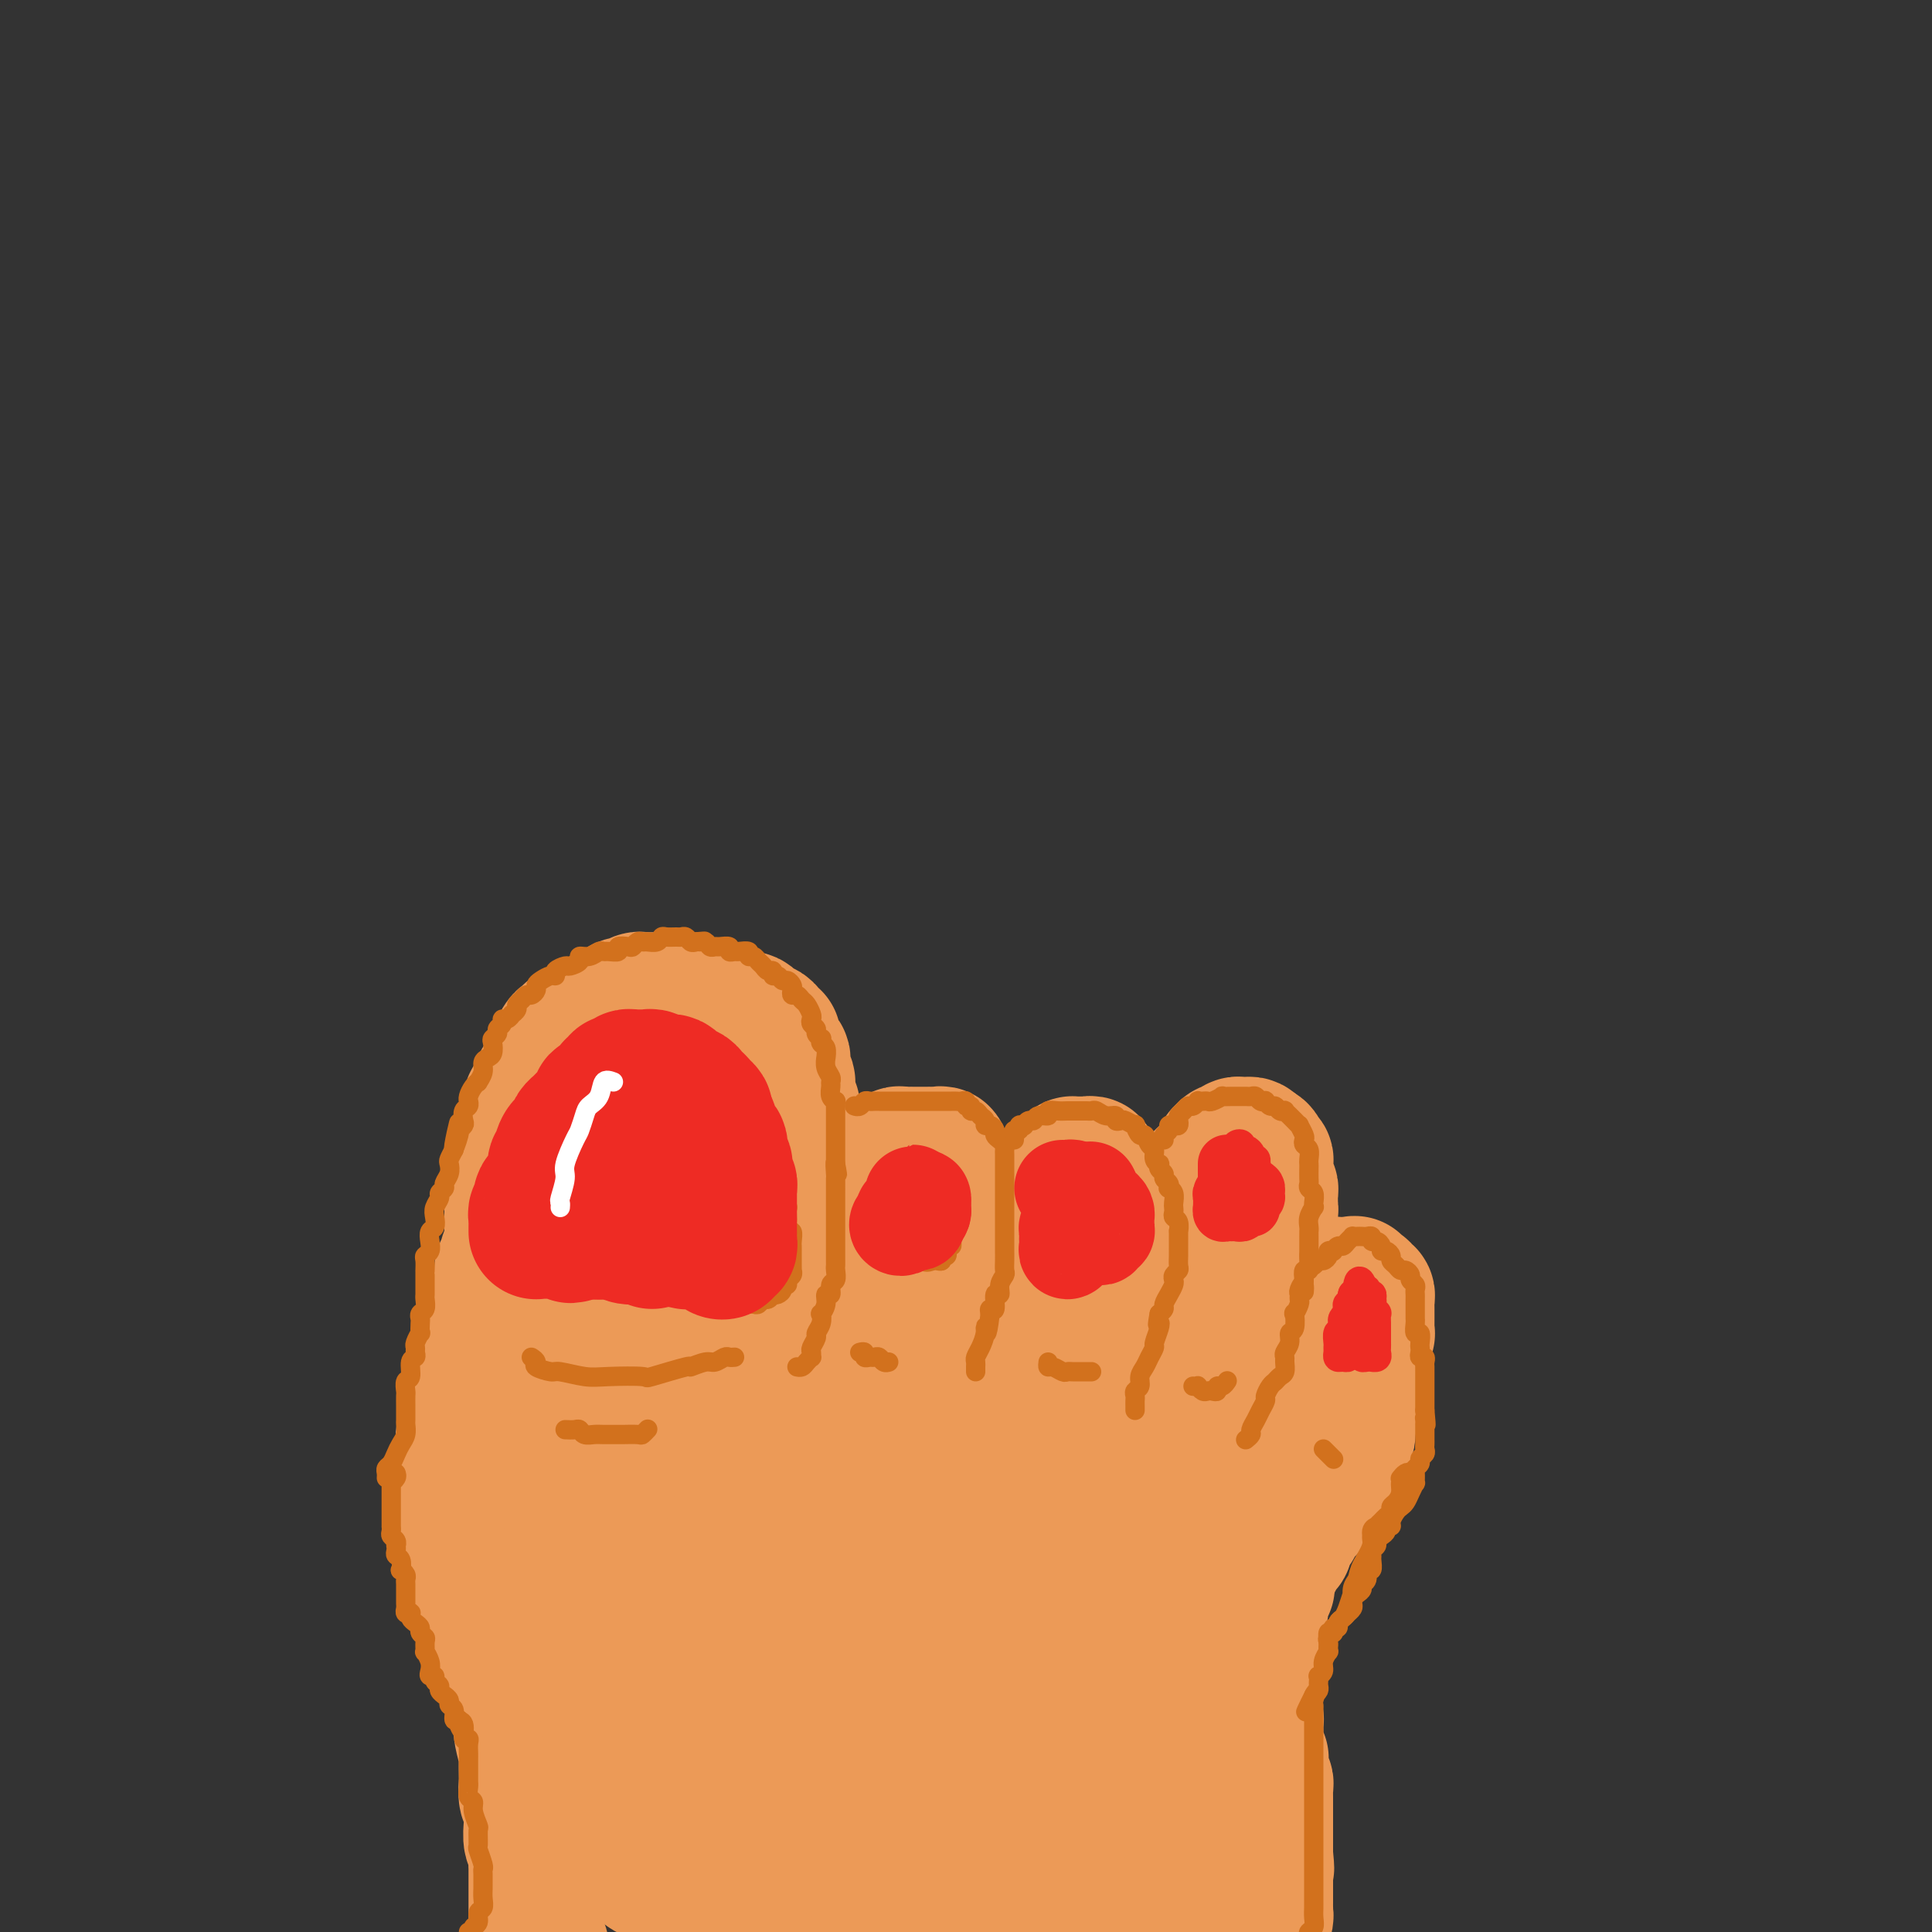 <svg viewBox='0 0 400 400' version='1.1' xmlns='http://www.w3.org/2000/svg' xmlns:xlink='http://www.w3.org/1999/xlink'><rect x="0" y="0" width="400" height="400" fill="#333333" stroke="none"/><g fill='none' stroke='rgb(236,154,87)' stroke-width='28' stroke-linecap='round' stroke-linejoin='round'><path d='M107,338c0.000,0.334 0.000,0.667 0,1c-0.000,0.333 -0.000,0.665 0,1c0.000,0.335 0.000,0.674 0,1c-0.000,0.326 -0.001,0.640 0,1c0.001,0.360 0.004,0.768 0,1c-0.004,0.232 -0.015,0.290 0,1c0.015,0.710 0.057,2.072 0,3c-0.057,0.928 -0.211,1.422 0,2c0.211,0.578 0.788,1.241 1,2c0.212,0.759 0.061,1.616 0,2c-0.061,0.384 -0.030,0.295 0,1c0.030,0.705 0.061,2.204 0,3c-0.061,0.796 -0.212,0.890 0,2c0.212,1.110 0.788,3.236 1,4c0.212,0.764 0.061,0.166 0,1c-0.061,0.834 -0.030,3.101 0,4c0.030,0.899 0.061,0.429 0,1c-0.061,0.571 -0.212,2.182 0,3c0.212,0.818 0.788,0.842 1,1c0.212,0.158 0.061,0.449 0,1c-0.061,0.551 -0.030,1.361 0,2c0.030,0.639 0.061,1.107 0,2c-0.061,0.893 -0.212,2.210 0,3c0.212,0.790 0.789,1.051 1,2c0.211,0.949 0.057,2.586 0,3c-0.057,0.414 -0.015,-0.394 0,0c0.015,0.394 0.004,1.988 0,3c-0.004,1.012 -0.001,1.440 0,2c0.001,0.560 0.001,1.252 0,2c-0.001,0.748 -0.001,1.552 0,2c0.001,0.448 0.004,0.539 0,1c-0.004,0.461 -0.015,1.290 0,2c0.015,0.710 0.058,1.300 0,2c-0.058,0.700 -0.215,1.509 0,2c0.215,0.491 0.804,0.665 1,1c0.196,0.335 -0.000,0.830 0,1c0.000,0.170 0.196,0.016 0,0c-0.196,-0.016 -0.785,0.105 -1,0c-0.215,-0.105 -0.058,-0.436 0,-1c0.058,-0.564 0.015,-1.361 0,-2c-0.015,-0.639 -0.004,-1.119 0,-2c0.004,-0.881 0.001,-2.163 0,-3c-0.001,-0.837 -0.000,-1.230 0,-2c0.000,-0.770 0.000,-1.917 0,-3c-0.000,-1.083 -0.000,-2.100 0,-3c0.000,-0.900 0.000,-1.682 0,-2c-0.000,-0.318 -0.000,-0.172 0,-1c0.000,-0.828 0.000,-2.632 0,-4c-0.000,-1.368 -0.000,-2.302 0,-3c0.000,-0.698 0.000,-1.160 0,-2c-0.000,-0.840 -0.000,-2.059 0,-3c0.000,-0.941 0.000,-1.603 0,-2c-0.000,-0.397 -0.000,-0.530 0,-1c0.000,-0.470 0.000,-1.277 0,-2c-0.000,-0.723 -0.000,-1.361 0,-2'/><path d='M111,366c-0.155,-5.886 -0.041,-2.102 0,-1c0.041,1.102 0.011,-0.478 0,-1c-0.011,-0.522 -0.003,0.014 0,0c0.003,-0.014 0.001,-0.577 0,-1c-0.001,-0.423 -0.000,-0.705 0,-1c0.000,-0.295 0.000,-0.604 0,-1c-0.000,-0.396 -0.000,-0.880 0,-1c0.000,-0.120 0.000,0.122 0,0c-0.000,-0.122 -0.000,-0.610 0,-1c0.000,-0.390 0.000,-0.682 0,-1c-0.000,-0.318 0.000,-0.663 0,-1c-0.000,-0.337 -0.000,-0.667 0,-1c0.000,-0.333 0.000,-0.667 0,-1c-0.000,-0.333 -0.000,-0.663 0,-1c0.000,-0.337 0.000,-0.682 0,-1c-0.000,-0.318 -0.000,-0.610 0,-1c0.000,-0.390 0.001,-0.878 0,-1c-0.001,-0.122 -0.004,0.121 0,0c0.004,-0.121 0.016,-0.606 0,-1c-0.016,-0.394 -0.060,-0.698 0,-1c0.060,-0.302 0.223,-0.603 0,-1c-0.223,-0.397 -0.833,-0.891 -1,-1c-0.167,-0.109 0.109,0.168 0,0c-0.109,-0.168 -0.604,-0.781 -1,-1c-0.396,-0.219 -0.695,-0.043 -1,0c-0.305,0.043 -0.617,-0.045 -1,0c-0.383,0.045 -0.839,0.223 -1,0c-0.161,-0.223 -0.028,-0.849 0,-1c0.028,-0.151 -0.049,0.171 0,0c0.049,-0.171 0.224,-0.834 0,-1c-0.224,-0.166 -0.849,0.167 -1,0c-0.151,-0.167 0.171,-0.833 0,-1c-0.171,-0.167 -0.834,0.164 -1,0c-0.166,-0.164 0.166,-0.822 0,-1c-0.166,-0.178 -0.828,0.125 -1,0c-0.172,-0.125 0.147,-0.677 0,-1c-0.147,-0.323 -0.761,-0.416 -1,-1c-0.239,-0.584 -0.103,-1.657 0,-2c0.103,-0.343 0.172,0.045 0,0c-0.172,-0.045 -0.586,-0.522 -1,-1'/><path d='M101,337c-1.487,-1.940 -0.206,-1.291 0,-1c0.206,0.291 -0.663,0.222 -1,0c-0.337,-0.222 -0.142,-0.598 0,-1c0.142,-0.402 0.230,-0.829 0,-1c-0.230,-0.171 -0.779,-0.087 -1,0c-0.221,0.087 -0.116,0.178 0,0c0.116,-0.178 0.241,-0.626 0,-1c-0.241,-0.374 -0.849,-0.674 -1,-1c-0.151,-0.326 0.156,-0.678 0,-1c-0.156,-0.322 -0.774,-0.612 -1,-1c-0.226,-0.388 -0.061,-0.873 0,-1c0.061,-0.127 0.016,0.102 0,0c-0.016,-0.102 -0.003,-0.537 0,-1c0.003,-0.463 -0.003,-0.954 0,-1c0.003,-0.046 0.015,0.353 0,0c-0.015,-0.353 -0.057,-1.458 0,-2c0.057,-0.542 0.211,-0.523 0,-1c-0.211,-0.477 -0.789,-1.451 -1,-2c-0.211,-0.549 -0.057,-0.672 0,-1c0.057,-0.328 0.015,-0.861 0,-1c-0.015,-0.139 -0.004,0.116 0,0c0.004,-0.116 0.001,-0.605 0,-1c-0.001,-0.395 -0.000,-0.697 0,-1c0.000,-0.303 0.000,-0.606 0,-1c-0.000,-0.394 -0.000,-0.879 0,-1c0.000,-0.121 0.000,0.123 0,0c-0.000,-0.123 -0.000,-0.613 0,-1c0.000,-0.387 0.000,-0.671 0,-1c-0.000,-0.329 -0.000,-0.704 0,-1c0.000,-0.296 0.000,-0.512 0,-1c-0.000,-0.488 -0.000,-1.247 0,-2c0.000,-0.753 0.000,-1.498 0,-2c-0.000,-0.502 -0.000,-0.761 0,-1c0.000,-0.239 0.000,-0.459 0,-1c-0.000,-0.541 -0.000,-1.402 0,-2c0.000,-0.598 0.000,-0.934 0,-1c-0.000,-0.066 -0.000,0.137 0,0c0.000,-0.137 0.000,-0.614 0,-1c-0.000,-0.386 -0.000,-0.681 0,-1c0.000,-0.319 0.000,-0.663 0,-1c-0.000,-0.337 -0.000,-0.669 0,-1'/><path d='M96,299c0.016,-3.737 0.057,-1.580 0,-1c-0.057,0.580 -0.211,-0.418 0,-1c0.211,-0.582 0.789,-0.747 1,-1c0.211,-0.253 0.056,-0.593 0,-1c-0.056,-0.407 -0.011,-0.882 0,-1c0.011,-0.118 -0.011,0.122 0,0c0.011,-0.122 0.054,-0.607 0,-1c-0.054,-0.393 -0.207,-0.693 0,-1c0.207,-0.307 0.773,-0.621 1,-1c0.227,-0.379 0.116,-0.822 0,-1c-0.116,-0.178 -0.237,-0.089 0,0c0.237,0.089 0.833,0.179 1,0c0.167,-0.179 -0.095,-0.626 0,-1c0.095,-0.374 0.546,-0.674 1,-1c0.454,-0.326 0.909,-0.679 1,-1c0.091,-0.321 -0.183,-0.611 0,-1c0.183,-0.389 0.822,-0.879 1,-1c0.178,-0.121 -0.106,0.126 0,0c0.106,-0.126 0.602,-0.626 1,-1c0.398,-0.374 0.698,-0.622 1,-1c0.302,-0.378 0.607,-0.885 1,-1c0.393,-0.115 0.875,0.161 1,0c0.125,-0.161 -0.106,-0.760 0,-1c0.106,-0.240 0.549,-0.121 1,0c0.451,0.121 0.908,0.243 1,0c0.092,-0.243 -0.182,-0.853 0,-1c0.182,-0.147 0.820,0.168 1,0c0.180,-0.168 -0.096,-0.820 0,-1c0.096,-0.180 0.566,0.110 1,0c0.434,-0.110 0.833,-0.621 1,-1c0.167,-0.379 0.101,-0.626 0,-1c-0.101,-0.374 -0.238,-0.873 0,-1c0.238,-0.127 0.852,0.120 1,0c0.148,-0.120 -0.171,-0.606 0,-1c0.171,-0.394 0.831,-0.697 1,-1c0.169,-0.303 -0.152,-0.606 0,-1c0.152,-0.394 0.776,-0.879 1,-1c0.224,-0.121 0.046,0.121 0,0c-0.046,-0.121 0.040,-0.606 0,-1c-0.040,-0.394 -0.207,-0.697 0,-1c0.207,-0.303 0.788,-0.606 1,-1c0.212,-0.394 0.056,-0.879 0,-1c-0.056,-0.121 -0.012,0.122 0,0c0.012,-0.122 -0.007,-0.610 0,-1c0.007,-0.390 0.040,-0.682 0,-1c-0.040,-0.318 -0.154,-0.662 0,-1c0.154,-0.338 0.577,-0.669 1,-1'/><path d='M116,264c0.775,-2.405 0.211,-1.418 0,-1c-0.211,0.418 -0.071,0.265 0,0c0.071,-0.265 0.072,-0.644 0,-1c-0.072,-0.356 -0.215,-0.691 0,-1c0.215,-0.309 0.790,-0.594 1,-1c0.210,-0.406 0.056,-0.934 0,-1c-0.056,-0.066 -0.015,0.329 0,0c0.015,-0.329 0.004,-1.384 0,-2c-0.004,-0.616 -0.001,-0.795 0,-1c0.001,-0.205 0.000,-0.437 0,-1c-0.000,-0.563 -0.000,-1.456 0,-2c0.000,-0.544 0.000,-0.737 0,-1c-0.000,-0.263 -0.000,-0.595 0,-1c0.000,-0.405 -0.000,-0.882 0,-1c0.000,-0.118 0.000,0.122 0,0c-0.000,-0.122 -0.000,-0.606 0,-1c0.000,-0.394 0.000,-0.697 0,-1c-0.000,-0.303 -0.001,-0.606 0,-1c0.001,-0.394 0.004,-0.879 0,-1c-0.004,-0.121 -0.015,0.122 0,0c0.015,-0.122 0.057,-0.610 0,-1c-0.057,-0.390 -0.211,-0.682 0,-1c0.211,-0.318 0.789,-0.663 1,-1c0.211,-0.337 0.057,-0.668 0,-1c-0.057,-0.332 -0.015,-0.666 0,-1c0.015,-0.334 0.004,-0.667 0,-1c-0.004,-0.333 -0.001,-0.665 0,-1c0.001,-0.335 0.000,-0.672 0,-1c-0.000,-0.328 -0.000,-0.648 0,-1c0.000,-0.352 0.000,-0.737 0,-1c-0.000,-0.263 -0.000,-0.403 0,-1c0.000,-0.597 0.000,-1.651 0,-2c-0.000,-0.349 -0.001,0.008 0,0c0.001,-0.008 0.004,-0.380 0,-1c-0.004,-0.620 -0.015,-1.486 0,-2c0.015,-0.514 0.057,-0.676 0,-1c-0.057,-0.324 -0.212,-0.812 0,-1c0.212,-0.188 0.793,-0.078 1,0c0.207,0.078 0.041,0.123 0,0c-0.041,-0.123 0.042,-0.413 0,-1c-0.042,-0.587 -0.208,-1.470 0,-2c0.208,-0.530 0.792,-0.705 1,-1c0.208,-0.295 0.041,-0.709 0,-1c-0.041,-0.291 0.046,-0.459 0,-1c-0.046,-0.541 -0.223,-1.454 0,-2c0.223,-0.546 0.847,-0.725 1,-1c0.153,-0.275 -0.166,-0.647 0,-1c0.166,-0.353 0.815,-0.686 1,-1c0.185,-0.314 -0.095,-0.610 0,-1c0.095,-0.390 0.564,-0.874 1,-1c0.436,-0.126 0.839,0.107 1,0c0.161,-0.107 0.081,-0.553 0,-1'/><path d='M124,214c0.879,-2.564 0.077,-1.476 0,-1c-0.077,0.476 0.572,0.338 1,0c0.428,-0.338 0.636,-0.875 1,-1c0.364,-0.125 0.885,0.164 1,0c0.115,-0.164 -0.177,-0.780 0,-1c0.177,-0.220 0.821,-0.045 1,0c0.179,0.045 -0.107,-0.041 0,0c0.107,0.041 0.607,0.208 1,0c0.393,-0.208 0.679,-0.792 1,-1c0.321,-0.208 0.678,-0.042 1,0c0.322,0.042 0.610,-0.040 1,0c0.390,0.040 0.882,0.203 1,0c0.118,-0.203 -0.137,-0.772 0,-1c0.137,-0.228 0.667,-0.114 1,0c0.333,0.114 0.469,0.227 1,0c0.531,-0.227 1.456,-0.793 2,-1c0.544,-0.207 0.705,-0.055 1,0c0.295,0.055 0.723,0.014 1,0c0.277,-0.014 0.403,-0.001 1,0c0.597,0.001 1.665,-0.010 2,0c0.335,0.010 -0.064,0.040 0,0c0.064,-0.040 0.592,-0.151 1,0c0.408,0.151 0.697,0.562 1,1c0.303,0.438 0.621,0.901 1,1c0.379,0.099 0.818,-0.167 1,0c0.182,0.167 0.105,0.765 0,1c-0.105,0.235 -0.239,0.105 0,0c0.239,-0.105 0.852,-0.187 1,0c0.148,0.187 -0.171,0.642 0,1c0.171,0.358 0.830,0.617 1,1c0.170,0.383 -0.148,0.889 0,1c0.148,0.111 0.761,-0.174 1,0c0.239,0.174 0.102,0.807 0,1c-0.102,0.193 -0.171,-0.055 0,0c0.171,0.055 0.582,0.413 1,1c0.418,0.587 0.843,1.404 1,2c0.157,0.596 0.046,0.972 0,1c-0.046,0.028 -0.026,-0.292 0,0c0.026,0.292 0.059,1.195 0,2c-0.059,0.805 -0.208,1.512 0,2c0.208,0.488 0.774,0.757 1,1c0.226,0.243 0.113,0.460 0,1c-0.113,0.540 -0.226,1.401 0,2c0.226,0.599 0.793,0.934 1,1c0.207,0.066 0.056,-0.137 0,0c-0.056,0.137 -0.015,0.614 0,1c0.015,0.386 0.004,0.682 0,1c-0.004,0.318 -0.002,0.659 0,1'/><path d='M153,231c0.249,2.173 -0.130,1.106 0,1c0.130,-0.106 0.767,0.750 1,1c0.233,0.250 0.062,-0.105 0,0c-0.062,0.105 -0.017,0.671 0,1c0.017,0.329 0.004,0.420 0,1c-0.004,0.580 -0.001,1.648 0,2c0.001,0.352 0.000,-0.011 0,0c-0.000,0.011 -0.000,0.397 0,1c0.000,0.603 0.001,1.422 0,2c-0.001,0.578 -0.004,0.914 0,1c0.004,0.086 0.015,-0.078 0,0c-0.015,0.078 -0.057,0.398 0,1c0.057,0.602 0.211,1.485 0,2c-0.211,0.515 -0.789,0.663 -1,1c-0.211,0.337 -0.057,0.864 0,1c0.057,0.136 0.015,-0.117 0,0c-0.015,0.117 -0.004,0.605 0,1c0.004,0.395 0.002,0.698 0,1c-0.002,0.302 -0.004,0.602 0,1c0.004,0.398 0.015,0.894 0,1c-0.015,0.106 -0.057,-0.179 0,0c0.057,0.179 0.211,0.821 0,1c-0.211,0.179 -0.789,-0.106 -1,0c-0.211,0.106 -0.057,0.602 0,1c0.057,0.398 0.015,0.698 0,1c-0.015,0.302 -0.004,0.606 0,1c0.004,0.394 0.001,0.879 0,1c-0.001,0.121 -0.000,-0.121 0,0c0.000,0.121 0.000,0.606 0,1c-0.000,0.394 -0.000,0.697 0,1c0.000,0.303 0.000,0.606 0,1c-0.000,0.394 -0.000,0.879 0,1c0.000,0.121 0.000,-0.121 0,0c-0.000,0.121 -0.000,0.606 0,1c0.000,0.394 0.001,0.698 0,1c-0.001,0.302 -0.004,0.604 0,1c0.004,0.396 0.015,0.887 0,1c-0.015,0.113 -0.057,-0.152 0,0c0.057,0.152 0.211,0.721 0,1c-0.211,0.279 -0.788,0.267 -1,0c-0.212,-0.267 -0.061,-0.791 0,-1c0.061,-0.209 0.030,-0.105 0,0'/><path d='M99,283c-0.121,-0.455 -0.242,-0.909 0,-1c0.242,-0.091 0.849,0.183 1,0c0.151,-0.183 -0.152,-0.823 0,-1c0.152,-0.177 0.759,0.107 1,0c0.241,-0.107 0.117,-0.606 0,-1c-0.117,-0.394 -0.227,-0.683 0,-1c0.227,-0.317 0.792,-0.661 1,-1c0.208,-0.339 0.060,-0.673 0,-1c-0.060,-0.327 -0.030,-0.647 0,-1c0.030,-0.353 0.061,-0.738 0,-1c-0.061,-0.262 -0.212,-0.402 0,-1c0.212,-0.598 0.788,-1.653 1,-2c0.212,-0.347 0.061,0.013 0,0c-0.061,-0.013 -0.030,-0.399 0,-1c0.030,-0.601 0.061,-1.418 0,-2c-0.061,-0.582 -0.212,-0.930 0,-1c0.212,-0.070 0.789,0.136 1,0c0.211,-0.136 0.057,-0.615 0,-1c-0.057,-0.385 -0.016,-0.678 0,-1c0.016,-0.322 0.008,-0.674 0,-1c-0.008,-0.326 -0.016,-0.626 0,-1c0.016,-0.374 0.057,-0.821 0,-1c-0.057,-0.179 -0.212,-0.089 0,0c0.212,0.089 0.793,0.178 1,0c0.207,-0.178 0.041,-0.621 0,-1c-0.041,-0.379 0.041,-0.692 0,-1c-0.041,-0.308 -0.207,-0.611 0,-1c0.207,-0.389 0.788,-0.864 1,-1c0.212,-0.136 0.057,0.065 0,0c-0.057,-0.065 -0.015,-0.398 0,-1c0.015,-0.602 0.004,-1.475 0,-2c-0.004,-0.525 -0.001,-0.704 0,-1c0.001,-0.296 0.000,-0.709 0,-1c-0.000,-0.291 -0.000,-0.459 0,-1c0.000,-0.541 -0.000,-1.454 0,-2c0.000,-0.546 0.000,-0.725 0,-1c-0.000,-0.275 -0.001,-0.647 0,-1c0.001,-0.353 0.004,-0.686 0,-1c-0.004,-0.314 -0.015,-0.609 0,-1c0.015,-0.391 0.057,-0.878 0,-1c-0.057,-0.122 -0.211,0.122 0,0c0.211,-0.122 0.789,-0.611 1,-1c0.211,-0.389 0.057,-0.678 0,-1c-0.057,-0.322 -0.015,-0.677 0,-1c0.015,-0.323 0.004,-0.612 0,-1c-0.004,-0.388 -0.001,-0.874 0,-1c0.001,-0.126 0.000,0.107 0,0c-0.000,-0.107 -0.000,-0.553 0,-1'/><path d='M107,240c1.465,-7.053 1.128,-3.186 1,-2c-0.128,1.186 -0.049,-0.308 0,-1c0.049,-0.692 0.066,-0.581 0,-1c-0.066,-0.419 -0.215,-1.369 0,-2c0.215,-0.631 0.793,-0.943 1,-1c0.207,-0.057 0.042,0.140 0,0c-0.042,-0.140 0.040,-0.615 0,-1c-0.040,-0.385 -0.203,-0.678 0,-1c0.203,-0.322 0.772,-0.674 1,-1c0.228,-0.326 0.114,-0.626 0,-1c-0.114,-0.374 -0.228,-0.821 0,-1c0.228,-0.179 0.797,-0.089 1,0c0.203,0.089 0.040,0.179 0,0c-0.040,-0.179 0.045,-0.625 0,-1c-0.045,-0.375 -0.218,-0.678 0,-1c0.218,-0.322 0.828,-0.662 1,-1c0.172,-0.338 -0.094,-0.673 0,-1c0.094,-0.327 0.547,-0.647 1,-1c0.453,-0.353 0.905,-0.738 1,-1c0.095,-0.262 -0.168,-0.402 0,-1c0.168,-0.598 0.766,-1.653 1,-2c0.234,-0.347 0.105,0.013 0,0c-0.105,-0.013 -0.187,-0.400 0,-1c0.187,-0.600 0.641,-1.414 1,-2c0.359,-0.586 0.622,-0.946 1,-1c0.378,-0.054 0.871,0.197 1,0c0.129,-0.197 -0.106,-0.841 0,-1c0.106,-0.159 0.552,0.167 1,0c0.448,-0.167 0.898,-0.828 1,-1c0.102,-0.172 -0.145,0.146 0,0c0.145,-0.146 0.683,-0.758 1,-1c0.317,-0.242 0.414,-0.116 1,0c0.586,0.116 1.662,0.223 2,0c0.338,-0.223 -0.063,-0.777 0,-1c0.063,-0.223 0.590,-0.115 1,0c0.410,0.115 0.701,0.237 1,0c0.299,-0.237 0.604,-0.833 1,-1c0.396,-0.167 0.883,0.095 1,0c0.117,-0.095 -0.136,-0.547 0,-1c0.136,-0.453 0.663,-0.906 1,-1c0.337,-0.094 0.486,0.171 1,0c0.514,-0.171 1.394,-0.778 2,-1c0.606,-0.222 0.940,-0.060 1,0c0.060,0.060 -0.153,0.016 0,0c0.153,-0.016 0.671,-0.004 1,0c0.329,0.004 0.469,0.000 1,0c0.531,-0.000 1.452,0.004 2,0c0.548,-0.004 0.724,-0.015 1,0c0.276,0.015 0.651,0.057 1,0c0.349,-0.057 0.671,-0.211 1,0c0.329,0.211 0.666,0.788 1,1c0.334,0.212 0.667,0.061 1,0c0.333,-0.061 0.667,-0.030 1,0c0.333,0.030 0.667,0.061 1,0c0.333,-0.061 0.667,-0.212 1,0c0.333,0.212 0.667,0.788 1,1c0.333,0.212 0.667,0.060 1,0c0.333,-0.060 0.667,-0.026 1,0c0.333,0.026 0.667,0.046 1,0c0.333,-0.046 0.667,-0.156 1,0c0.333,0.156 0.667,0.578 1,1'/><path d='M151,210c2.831,0.404 0.408,-0.085 0,0c-0.408,0.085 1.200,0.745 2,1c0.800,0.255 0.791,0.106 1,0c0.209,-0.106 0.634,-0.169 1,0c0.366,0.169 0.671,0.571 1,1c0.329,0.429 0.680,0.886 1,1c0.320,0.114 0.608,-0.113 1,0c0.392,0.113 0.889,0.568 1,1c0.111,0.432 -0.164,0.840 0,1c0.164,0.160 0.766,0.070 1,0c0.234,-0.070 0.102,-0.122 0,0c-0.102,0.122 -0.172,0.416 0,1c0.172,0.584 0.586,1.457 1,2c0.414,0.543 0.829,0.757 1,1c0.171,0.243 0.098,0.517 0,1c-0.098,0.483 -0.222,1.176 0,2c0.222,0.824 0.791,1.779 1,2c0.209,0.221 0.060,-0.292 0,0c-0.060,0.292 -0.030,1.388 0,2c0.030,0.612 0.061,0.741 0,1c-0.061,0.259 -0.212,0.647 0,1c0.212,0.353 0.789,0.672 1,1c0.211,0.328 0.057,0.666 0,1c-0.057,0.334 -0.015,0.666 0,1c0.015,0.334 0.004,0.672 0,1c-0.004,0.328 -0.001,0.647 0,1c0.001,0.353 0.000,0.741 0,1c-0.000,0.259 0.000,0.389 0,1c-0.000,0.611 -0.000,1.703 0,2c0.000,0.297 0.001,-0.200 0,0c-0.001,0.200 -0.004,1.099 0,2c0.004,0.901 0.015,1.804 0,2c-0.015,0.196 -0.057,-0.316 0,0c0.057,0.316 0.211,1.461 0,2c-0.211,0.539 -0.789,0.473 -1,1c-0.211,0.527 -0.057,1.646 0,2c0.057,0.354 0.015,-0.059 0,0c-0.015,0.059 -0.004,0.589 0,1c0.004,0.411 0.001,0.701 0,1c-0.001,0.299 -0.000,0.605 0,1c0.000,0.395 0.000,0.879 0,1c-0.000,0.121 -0.000,-0.122 0,0c0.000,0.122 0.000,0.610 0,1c-0.000,0.390 -0.000,0.682 0,1c0.000,0.318 0.000,0.663 0,1c-0.000,0.337 -0.000,0.668 0,1c0.000,0.332 0.000,0.666 0,1c-0.000,0.334 -0.000,0.667 0,1c0.000,0.333 0.000,0.667 0,1c-0.000,0.333 -0.000,0.666 0,1c0.000,0.334 0.001,0.668 0,1c-0.001,0.332 -0.004,0.663 0,1c0.004,0.337 0.015,0.682 0,1c-0.015,0.318 -0.056,0.611 0,1c0.056,0.389 0.207,0.874 0,1c-0.207,0.126 -0.774,-0.107 -1,0c-0.226,0.107 -0.113,0.553 0,1'/><path d='M162,264c-0.309,5.592 -0.083,2.072 0,1c0.083,-1.072 0.022,0.304 0,1c-0.022,0.696 -0.006,0.711 0,1c0.006,0.289 0.002,0.851 0,1c-0.002,0.149 -0.000,-0.114 0,0c0.000,0.114 0.000,0.604 0,1c-0.000,0.396 0.000,0.697 0,1c-0.000,0.303 -0.001,0.607 0,1c0.001,0.393 0.004,0.875 0,1c-0.004,0.125 -0.016,-0.107 0,0c0.016,0.107 0.061,0.554 0,1c-0.061,0.446 -0.226,0.890 0,1c0.226,0.110 0.844,-0.114 1,0c0.156,0.114 -0.152,0.566 0,1c0.152,0.434 0.762,0.848 1,1c0.238,0.152 0.105,0.041 0,0c-0.105,-0.041 -0.182,-0.011 0,0c0.182,0.011 0.622,0.004 1,0c0.378,-0.004 0.692,-0.005 1,0c0.308,0.005 0.608,0.016 1,0c0.392,-0.016 0.874,-0.060 1,0c0.126,0.060 -0.106,0.223 0,0c0.106,-0.223 0.549,-0.833 1,-1c0.451,-0.167 0.909,0.110 1,0c0.091,-0.110 -0.187,-0.605 0,-1c0.187,-0.395 0.838,-0.688 1,-1c0.162,-0.312 -0.167,-0.643 0,-1c0.167,-0.357 0.829,-0.739 1,-1c0.171,-0.261 -0.151,-0.403 0,-1c0.151,-0.597 0.773,-1.651 1,-2c0.227,-0.349 0.060,0.008 0,0c-0.060,-0.008 -0.012,-0.379 0,-1c0.012,-0.621 -0.011,-1.490 0,-2c0.011,-0.510 0.056,-0.662 0,-1c-0.056,-0.338 -0.212,-0.864 0,-1c0.212,-0.136 0.793,0.117 1,0c0.207,-0.117 0.041,-0.605 0,-1c-0.041,-0.395 0.042,-0.697 0,-1c-0.042,-0.303 -0.208,-0.606 0,-1c0.208,-0.394 0.792,-0.879 1,-1c0.208,-0.121 0.042,0.122 0,0c-0.042,-0.122 0.040,-0.610 0,-1c-0.040,-0.390 -0.203,-0.682 0,-1c0.203,-0.318 0.772,-0.663 1,-1c0.228,-0.337 0.113,-0.668 0,-1c-0.113,-0.332 -0.226,-0.666 0,-1c0.226,-0.334 0.792,-0.667 1,-1c0.208,-0.333 0.060,-0.667 0,-1c-0.060,-0.333 -0.030,-0.667 0,-1'/><path d='M177,251c1.100,-3.952 0.350,-1.832 0,-1c-0.350,0.832 -0.301,0.377 0,0c0.301,-0.377 0.855,-0.674 1,-1c0.145,-0.326 -0.120,-0.680 0,-1c0.120,-0.320 0.624,-0.607 1,-1c0.376,-0.393 0.622,-0.893 1,-1c0.378,-0.107 0.886,0.179 1,0c0.114,-0.179 -0.166,-0.823 0,-1c0.166,-0.177 0.780,0.111 1,0c0.220,-0.111 0.048,-0.622 0,-1c-0.048,-0.378 0.030,-0.622 0,-1c-0.030,-0.378 -0.167,-0.890 0,-1c0.167,-0.110 0.637,0.182 1,0c0.363,-0.182 0.618,-0.837 1,-1c0.382,-0.163 0.890,0.167 1,0c0.110,-0.167 -0.178,-0.829 0,-1c0.178,-0.171 0.821,0.150 1,0c0.179,-0.150 -0.107,-0.772 0,-1c0.107,-0.228 0.607,-0.061 1,0c0.393,0.061 0.679,0.016 1,0c0.321,-0.016 0.677,-0.004 1,0c0.323,0.004 0.611,0.001 1,0c0.389,-0.001 0.877,-0.000 1,0c0.123,0.000 -0.121,-0.001 0,0c0.121,0.001 0.607,0.004 1,0c0.393,-0.004 0.694,-0.016 1,0c0.306,0.016 0.618,0.061 1,0c0.382,-0.061 0.833,-0.227 1,0c0.167,0.227 0.048,0.849 0,1c-0.048,0.151 -0.027,-0.167 0,0c0.027,0.167 0.060,0.818 0,1c-0.060,0.182 -0.212,-0.106 0,0c0.212,0.106 0.789,0.607 1,1c0.211,0.393 0.057,0.679 0,1c-0.057,0.321 -0.015,0.677 0,1c0.015,0.323 0.004,0.611 0,1c-0.004,0.389 -0.001,0.877 0,1c0.001,0.123 0.000,-0.121 0,0c-0.000,0.121 -0.000,0.606 0,1c0.000,0.394 -0.000,0.696 0,1c0.000,0.304 0.000,0.610 0,1c-0.000,0.390 -0.000,0.864 0,1c0.000,0.136 0.001,-0.064 0,0c-0.001,0.064 -0.004,0.394 0,1c0.004,0.606 0.015,1.490 0,2c-0.015,0.510 -0.057,0.647 0,1c0.057,0.353 0.211,0.921 0,1c-0.211,0.079 -0.789,-0.330 -1,0c-0.211,0.330 -0.057,1.398 0,2c0.057,0.602 0.015,0.739 0,1c-0.015,0.261 -0.004,0.647 0,1c0.004,0.353 0.001,0.672 0,1c-0.001,0.328 -0.000,0.665 0,1c0.000,0.335 0.000,0.667 0,1c-0.000,0.333 -0.000,0.667 0,1c0.000,0.333 0.000,0.667 0,1'/><path d='M195,264c-0.000,4.277 -0.000,2.470 0,2c0.000,-0.470 0.000,0.399 0,1c-0.000,0.601 -0.000,0.935 0,1c0.000,0.065 0.000,-0.137 0,0c-0.000,0.137 -0.000,0.614 0,1c0.000,0.386 0.000,0.681 0,1c-0.000,0.319 -0.001,0.663 0,1c0.001,0.337 0.004,0.669 0,1c-0.004,0.331 -0.015,0.662 0,1c0.015,0.338 0.055,0.682 0,1c-0.055,0.318 -0.207,0.610 0,1c0.207,0.390 0.773,0.878 1,1c0.227,0.122 0.116,-0.121 0,0c-0.116,0.121 -0.238,0.606 0,1c0.238,0.394 0.837,0.698 1,1c0.163,0.302 -0.111,0.602 0,1c0.111,0.398 0.606,0.892 1,1c0.394,0.108 0.688,-0.171 1,0c0.312,0.171 0.643,0.793 1,1c0.357,0.207 0.740,0.000 1,0c0.260,-0.000 0.397,0.207 1,0c0.603,-0.207 1.672,-0.829 2,-1c0.328,-0.171 -0.085,0.108 0,0c0.085,-0.108 0.667,-0.602 1,-1c0.333,-0.398 0.418,-0.698 1,-1c0.582,-0.302 1.662,-0.606 2,-1c0.338,-0.394 -0.064,-0.879 0,-1c0.064,-0.121 0.595,0.122 1,0c0.405,-0.122 0.683,-0.610 1,-1c0.317,-0.390 0.673,-0.682 1,-1c0.327,-0.318 0.623,-0.663 1,-1c0.377,-0.337 0.833,-0.668 1,-1c0.167,-0.332 0.045,-0.666 0,-1c-0.045,-0.334 -0.012,-0.667 0,-1c0.012,-0.333 0.002,-0.665 0,-1c-0.002,-0.335 0.003,-0.672 0,-1c-0.003,-0.328 -0.015,-0.648 0,-1c0.015,-0.352 0.057,-0.737 0,-1c-0.057,-0.263 -0.212,-0.402 0,-1c0.212,-0.598 0.793,-1.653 1,-2c0.207,-0.347 0.041,0.014 0,0c-0.041,-0.014 0.041,-0.403 0,-1c-0.041,-0.597 -0.207,-1.403 0,-2c0.207,-0.597 0.788,-0.986 1,-1c0.212,-0.014 0.056,0.347 0,0c-0.056,-0.347 -0.011,-1.402 0,-2c0.011,-0.598 -0.011,-0.737 0,-1c0.011,-0.263 0.055,-0.648 0,-1c-0.055,-0.352 -0.211,-0.672 0,-1c0.211,-0.328 0.788,-0.665 1,-1c0.212,-0.335 0.061,-0.667 0,-1c-0.061,-0.333 -0.030,-0.666 0,-1'/><path d='M216,251c0.690,-3.428 0.916,-1.497 1,-1c0.084,0.497 0.027,-0.441 0,-1c-0.027,-0.559 -0.022,-0.741 0,-1c0.022,-0.259 0.061,-0.595 0,-1c-0.061,-0.405 -0.224,-0.877 0,-1c0.224,-0.123 0.833,0.104 1,0c0.167,-0.104 -0.109,-0.539 0,-1c0.109,-0.461 0.603,-0.947 1,-1c0.397,-0.053 0.698,0.325 1,0c0.302,-0.325 0.606,-1.355 1,-2c0.394,-0.645 0.879,-0.905 1,-1c0.121,-0.095 -0.121,-0.026 0,0c0.121,0.026 0.606,0.010 1,0c0.394,-0.010 0.697,-0.015 1,0c0.303,0.015 0.607,0.049 1,0c0.393,-0.049 0.875,-0.181 1,0c0.125,0.181 -0.106,0.673 0,1c0.106,0.327 0.549,0.488 1,1c0.451,0.512 0.909,1.376 1,2c0.091,0.624 -0.186,1.007 0,1c0.186,-0.007 0.834,-0.405 1,0c0.166,0.405 -0.152,1.614 0,2c0.152,0.386 0.773,-0.051 1,0c0.227,0.051 0.061,0.591 0,1c-0.061,0.409 -0.016,0.687 0,1c0.016,0.313 0.004,0.660 0,1c-0.004,0.340 -0.001,0.671 0,1c0.001,0.329 0.000,0.655 0,1c-0.000,0.345 -0.000,0.707 0,1c0.000,0.293 -0.000,0.516 0,1c0.000,0.484 0.001,1.230 0,2c-0.001,0.770 -0.004,1.565 0,2c0.004,0.435 0.015,0.512 0,1c-0.015,0.488 -0.057,1.388 0,2c0.057,0.612 0.211,0.938 0,1c-0.211,0.062 -0.789,-0.138 -1,0c-0.211,0.138 -0.057,0.615 0,1c0.057,0.385 0.015,0.677 0,1c-0.015,0.323 -0.004,0.678 0,1c0.004,0.322 0.001,0.610 0,1c-0.001,0.390 -0.000,0.883 0,1c0.000,0.117 0.000,-0.142 0,0c-0.000,0.142 -0.000,0.686 0,1c0.000,0.314 0.000,0.399 0,1c-0.000,0.601 -0.000,1.719 0,2c0.000,0.281 0.000,-0.276 0,0c-0.000,0.276 -0.000,1.383 0,2c0.000,0.617 0.000,0.743 0,1c-0.000,0.257 -0.000,0.645 0,1c0.000,0.355 0.000,0.678 0,1'/><path d='M229,277c-0.143,4.652 0.001,1.783 0,1c-0.001,-0.783 -0.146,0.519 0,1c0.146,0.481 0.582,0.140 1,0c0.418,-0.140 0.819,-0.080 1,0c0.181,0.080 0.144,0.180 0,0c-0.144,-0.180 -0.393,-0.640 0,-1c0.393,-0.360 1.429,-0.621 2,-1c0.571,-0.379 0.678,-0.875 1,-1c0.322,-0.125 0.860,0.120 1,0c0.140,-0.120 -0.117,-0.606 0,-1c0.117,-0.394 0.610,-0.697 1,-1c0.390,-0.303 0.678,-0.606 1,-1c0.322,-0.394 0.677,-0.879 1,-1c0.323,-0.121 0.612,0.121 1,0c0.388,-0.121 0.873,-0.606 1,-1c0.127,-0.394 -0.106,-0.697 0,-1c0.106,-0.303 0.550,-0.605 1,-1c0.450,-0.395 0.905,-0.883 1,-1c0.095,-0.117 -0.171,0.136 0,0c0.171,-0.136 0.778,-0.663 1,-1c0.222,-0.337 0.058,-0.484 0,-1c-0.058,-0.516 -0.012,-1.399 0,-2c0.012,-0.601 -0.011,-0.919 0,-1c0.011,-0.081 0.055,0.075 0,0c-0.055,-0.075 -0.211,-0.383 0,-1c0.211,-0.617 0.789,-1.544 1,-2c0.211,-0.456 0.056,-0.440 0,-1c-0.056,-0.560 -0.011,-1.694 0,-2c0.011,-0.306 -0.011,0.216 0,0c0.011,-0.216 0.055,-1.171 0,-2c-0.055,-0.829 -0.208,-1.530 0,-2c0.208,-0.470 0.776,-0.707 1,-1c0.224,-0.293 0.102,-0.643 0,-1c-0.102,-0.357 -0.185,-0.722 0,-1c0.185,-0.278 0.637,-0.471 1,-1c0.363,-0.529 0.637,-1.395 1,-2c0.363,-0.605 0.814,-0.950 1,-1c0.186,-0.050 0.105,0.194 0,0c-0.105,-0.194 -0.235,-0.825 0,-1c0.235,-0.175 0.836,0.108 1,0c0.164,-0.108 -0.110,-0.606 0,-1c0.110,-0.394 0.604,-0.684 1,-1c0.396,-0.316 0.694,-0.658 1,-1c0.306,-0.342 0.621,-0.684 1,-1c0.379,-0.316 0.823,-0.605 1,-1c0.177,-0.395 0.089,-0.894 0,-1c-0.089,-0.106 -0.177,0.182 0,0c0.177,-0.182 0.621,-0.833 1,-1c0.379,-0.167 0.693,0.152 1,0c0.307,-0.152 0.607,-0.773 1,-1c0.393,-0.227 0.879,-0.058 1,0c0.121,0.058 -0.122,0.005 0,0c0.122,-0.005 0.610,0.037 1,0c0.390,-0.037 0.683,-0.153 1,0c0.317,0.153 0.659,0.577 1,1'/><path d='M260,238c1.016,0.163 1.057,0.570 1,1c-0.057,0.430 -0.211,0.884 0,1c0.211,0.116 0.789,-0.106 1,0c0.211,0.106 0.057,0.539 0,1c-0.057,0.461 -0.016,0.951 0,1c0.016,0.049 0.008,-0.342 0,0c-0.008,0.342 -0.016,1.415 0,2c0.016,0.585 0.057,0.680 0,1c-0.057,0.320 -0.211,0.864 0,1c0.211,0.136 0.788,-0.136 1,0c0.212,0.136 0.058,0.680 0,1c-0.058,0.320 -0.019,0.414 0,1c0.019,0.586 0.019,1.662 0,2c-0.019,0.338 -0.058,-0.064 0,0c0.058,0.064 0.212,0.594 0,1c-0.212,0.406 -0.789,0.686 -1,1c-0.211,0.314 -0.057,0.660 0,1c0.057,0.340 0.015,0.674 0,1c-0.015,0.326 -0.004,0.646 0,1c0.004,0.354 0.001,0.743 0,1c-0.001,0.257 -0.000,0.383 0,1c0.000,0.617 0.000,1.724 0,2c-0.000,0.276 -0.000,-0.281 0,0c0.000,0.281 0.001,1.399 0,2c-0.001,0.601 -0.004,0.686 0,1c0.004,0.314 0.015,0.858 0,1c-0.015,0.142 -0.057,-0.117 0,0c0.057,0.117 0.211,0.610 0,1c-0.211,0.390 -0.789,0.678 -1,1c-0.211,0.322 -0.057,0.678 0,1c0.057,0.322 0.015,0.611 0,1c-0.015,0.389 -0.004,0.877 0,1c0.004,0.123 0.001,-0.121 0,0c-0.001,0.121 -0.000,0.606 0,1c0.000,0.394 0.000,0.697 0,1c-0.000,0.303 -0.000,0.606 0,1c0.000,0.394 0.000,0.879 0,1c-0.000,0.121 -0.000,-0.121 0,0c0.000,0.121 0.000,0.606 0,1c-0.000,0.394 -0.000,0.697 0,1c0.000,0.303 0.000,0.606 0,1c-0.000,0.394 -0.000,0.879 0,1c0.000,0.121 0.000,-0.121 0,0c-0.000,0.121 -0.000,0.606 0,1c0.000,0.394 0.000,0.697 0,1'/><path d='M261,278c-0.370,5.040 -0.296,2.139 0,1c0.296,-1.139 0.814,-0.515 1,0c0.186,0.515 0.039,0.923 0,1c-0.039,0.077 0.031,-0.175 0,0c-0.031,0.175 -0.162,0.779 0,1c0.162,0.221 0.618,0.060 1,0c0.382,-0.060 0.690,-0.020 1,0c0.310,0.020 0.623,0.021 1,0c0.377,-0.021 0.818,-0.062 1,0c0.182,0.062 0.105,0.228 0,0c-0.105,-0.228 -0.239,-0.849 0,-1c0.239,-0.151 0.851,0.167 1,0c0.149,-0.167 -0.166,-0.820 0,-1c0.166,-0.180 0.814,0.111 1,0c0.186,-0.111 -0.090,-0.625 0,-1c0.090,-0.375 0.546,-0.611 1,-1c0.454,-0.389 0.906,-0.931 1,-1c0.094,-0.069 -0.172,0.333 0,0c0.172,-0.333 0.781,-1.402 1,-2c0.219,-0.598 0.049,-0.724 0,-1c-0.049,-0.276 0.025,-0.701 0,-1c-0.025,-0.299 -0.148,-0.471 0,-1c0.148,-0.529 0.565,-1.414 1,-2c0.435,-0.586 0.886,-0.874 1,-1c0.114,-0.126 -0.110,-0.090 0,0c0.110,0.090 0.554,0.234 1,0c0.446,-0.234 0.893,-0.847 1,-1c0.107,-0.153 -0.126,0.155 0,0c0.126,-0.155 0.611,-0.774 1,-1c0.389,-0.226 0.682,-0.061 1,0c0.318,0.061 0.663,0.016 1,0c0.337,-0.016 0.668,-0.005 1,0c0.332,0.005 0.666,0.002 1,0'/><path d='M280,266c1.038,-0.374 0.134,-0.310 0,0c-0.134,0.310 0.504,0.867 1,1c0.496,0.133 0.851,-0.158 1,0c0.149,0.158 0.093,0.763 0,1c-0.093,0.237 -0.221,0.105 0,0c0.221,-0.105 0.791,-0.182 1,0c0.209,0.182 0.056,0.622 0,1c-0.056,0.378 -0.015,0.693 0,1c0.015,0.307 0.004,0.607 0,1c-0.004,0.393 -0.001,0.879 0,1c0.001,0.121 -0.000,-0.121 0,0c0.000,0.121 0.001,0.607 0,1c-0.001,0.393 -0.004,0.693 0,1c0.004,0.307 0.015,0.621 0,1c-0.015,0.379 -0.057,0.822 0,1c0.057,0.178 0.211,0.089 0,0c-0.211,-0.089 -0.789,-0.179 -1,0c-0.211,0.179 -0.057,0.626 0,1c0.057,0.374 0.015,0.674 0,1c-0.015,0.326 -0.004,0.679 0,1c0.004,0.321 0.001,0.611 0,1c-0.001,0.389 -0.000,0.878 0,1c0.000,0.122 0.000,-0.122 0,0c-0.000,0.122 -0.000,0.610 0,1c0.000,0.390 0.000,0.683 0,1c-0.000,0.317 -0.000,0.659 0,1'/><path d='M282,284c0.293,3.024 0.027,1.585 0,1c-0.027,-0.585 0.185,-0.315 0,0c-0.185,0.315 -0.768,0.676 -1,1c-0.232,0.324 -0.115,0.613 0,1c0.115,0.387 0.227,0.874 0,1c-0.227,0.126 -0.793,-0.107 -1,0c-0.207,0.107 -0.054,0.554 0,1c0.054,0.446 0.011,0.889 0,1c-0.011,0.111 0.011,-0.111 0,0c-0.011,0.111 -0.056,0.556 0,1c0.056,0.444 0.211,0.889 0,1c-0.211,0.111 -0.789,-0.111 -1,0c-0.211,0.111 -0.057,0.554 0,1c0.057,0.446 0.016,0.894 0,1c-0.016,0.106 -0.008,-0.130 0,0c0.008,0.130 0.016,0.627 0,1c-0.016,0.373 -0.057,0.621 0,1c0.057,0.379 0.213,0.890 0,1c-0.213,0.110 -0.793,-0.182 -1,0c-0.207,0.182 -0.040,0.836 0,1c0.040,0.164 -0.046,-0.164 0,0c0.046,0.164 0.223,0.818 0,1c-0.223,0.182 -0.848,-0.110 -1,0c-0.152,0.110 0.169,0.621 0,1c-0.169,0.379 -0.829,0.627 -1,1c-0.171,0.373 0.146,0.870 0,1c-0.146,0.130 -0.756,-0.106 -1,0c-0.244,0.106 -0.122,0.553 0,1'/><path d='M275,303c-1.084,2.890 -0.295,0.616 0,0c0.295,-0.616 0.094,0.428 0,1c-0.094,0.572 -0.082,0.674 0,1c0.082,0.326 0.233,0.876 0,1c-0.233,0.124 -0.851,-0.178 -1,0c-0.149,0.178 0.171,0.835 0,1c-0.171,0.165 -0.834,-0.163 -1,0c-0.166,0.163 0.166,0.818 0,1c-0.166,0.182 -0.829,-0.110 -1,0c-0.171,0.110 0.152,0.622 0,1c-0.152,0.378 -0.777,0.623 -1,1c-0.223,0.377 -0.045,0.885 0,1c0.045,0.115 -0.045,-0.162 0,0c0.045,0.162 0.223,0.764 0,1c-0.223,0.236 -0.848,0.104 -1,0c-0.152,-0.104 0.171,-0.182 0,0c-0.171,0.182 -0.834,0.623 -1,1c-0.166,0.377 0.165,0.688 0,1c-0.165,0.312 -0.828,0.623 -1,1c-0.172,0.377 0.146,0.818 0,1c-0.146,0.182 -0.757,0.105 -1,0c-0.243,-0.105 -0.118,-0.239 0,0c0.118,0.239 0.227,0.851 0,1c-0.227,0.149 -0.792,-0.167 -1,0c-0.208,0.167 -0.059,0.815 0,1c0.059,0.185 0.030,-0.095 0,0c-0.030,0.095 -0.060,0.565 0,1c0.060,0.435 0.208,0.834 0,1c-0.208,0.166 -0.774,0.100 -1,0c-0.226,-0.100 -0.112,-0.233 0,0c0.112,0.233 0.222,0.832 0,1c-0.222,0.168 -0.778,-0.096 -1,0c-0.222,0.096 -0.111,0.552 0,1c0.111,0.448 0.222,0.890 0,1c-0.222,0.110 -0.777,-0.111 -1,0c-0.223,0.111 -0.112,0.555 0,1c0.112,0.445 0.226,0.893 0,1c-0.226,0.107 -0.793,-0.126 -1,0c-0.207,0.126 -0.056,0.611 0,1c0.056,0.389 0.016,0.683 0,1c-0.016,0.317 -0.008,0.659 0,1'/><path d='M262,328c-2.027,4.107 -0.596,1.874 0,1c0.596,-0.874 0.357,-0.389 0,0c-0.357,0.389 -0.831,0.683 -1,1c-0.169,0.317 -0.031,0.659 0,1c0.031,0.341 -0.044,0.683 0,1c0.044,0.317 0.208,0.610 0,1c-0.208,0.390 -0.788,0.878 -1,1c-0.212,0.122 -0.057,-0.121 0,0c0.057,0.121 0.015,0.606 0,1c-0.015,0.394 -0.004,0.697 0,1c0.004,0.303 0.001,0.606 0,1c-0.001,0.394 -0.000,0.879 0,1c0.000,0.121 0.000,-0.121 0,0c-0.000,0.121 -0.000,0.606 0,1c0.000,0.394 0.000,0.697 0,1c-0.000,0.303 0.000,0.606 0,1c-0.000,0.394 -0.000,0.879 0,1c0.000,0.121 0.000,-0.123 0,0c-0.000,0.123 -0.000,0.611 0,1c0.000,0.389 0.001,0.678 0,1c-0.001,0.322 -0.004,0.678 0,1c0.004,0.322 0.015,0.611 0,1c-0.015,0.389 -0.057,0.877 0,1c0.057,0.123 0.211,-0.121 0,0c-0.211,0.121 -0.789,0.606 -1,1c-0.211,0.394 -0.057,0.697 0,1c0.057,0.303 0.015,0.606 0,1c-0.015,0.394 -0.004,0.879 0,1c0.004,0.121 0.001,-0.121 0,0c-0.001,0.121 -0.000,0.606 0,1c0.000,0.394 0.000,0.697 0,1'/><path d='M259,353c-0.468,4.049 -0.140,1.673 0,1c0.140,-0.673 0.090,0.359 0,1c-0.090,0.641 -0.220,0.893 0,1c0.220,0.107 0.791,0.070 1,0c0.209,-0.070 0.056,-0.172 0,0c-0.056,0.172 -0.015,0.620 0,1c0.015,0.380 0.004,0.693 0,1c-0.004,0.307 -0.001,0.607 0,1c0.001,0.393 -0.001,0.879 0,1c0.001,0.121 0.004,-0.121 0,0c-0.004,0.121 -0.015,0.606 0,1c0.015,0.394 0.057,0.697 0,1c-0.057,0.303 -0.211,0.606 0,1c0.211,0.394 0.789,0.879 1,1c0.211,0.121 0.057,-0.123 0,0c-0.057,0.123 -0.015,0.611 0,1c0.015,0.389 0.003,0.679 0,1c-0.003,0.321 0.003,0.674 0,1c-0.003,0.326 -0.015,0.626 0,1c0.015,0.374 0.057,0.821 0,1c-0.057,0.179 -0.211,0.089 0,0c0.211,-0.089 0.789,-0.178 1,0c0.211,0.178 0.057,0.621 0,1c-0.057,0.379 -0.015,0.693 0,1c0.015,0.307 0.004,0.607 0,1c-0.004,0.393 -0.001,0.879 0,1c0.001,0.121 0.000,-0.123 0,0c-0.000,0.123 -0.000,0.611 0,1c0.000,0.389 0.000,0.678 0,1c-0.000,0.322 -0.000,0.678 0,1c0.000,0.322 0.000,0.611 0,1c-0.000,0.389 -0.000,0.877 0,1c0.000,0.123 0.000,-0.121 0,0c-0.000,0.121 -0.000,0.606 0,1c0.000,0.394 0.000,0.697 0,1c-0.000,0.303 -0.000,0.606 0,1c0.000,0.394 0.000,0.879 0,1c-0.000,0.121 -0.000,-0.121 0,0c0.000,0.121 0.000,0.606 0,1c-0.000,0.394 -0.000,0.697 0,1'/><path d='M262,384c0.464,4.958 0.124,1.853 0,1c-0.124,-0.853 -0.033,0.545 0,1c0.033,0.455 0.009,-0.033 0,0c-0.009,0.033 -0.002,0.587 0,1c0.002,0.413 0.001,0.684 0,1c-0.001,0.316 -0.000,0.676 0,1c0.000,0.324 0.000,0.612 0,1c-0.000,0.388 -0.000,0.877 0,1c0.000,0.123 -0.000,-0.121 0,0c0.000,0.121 0.000,0.606 0,1c-0.000,0.394 -0.000,0.697 0,1c0.000,0.303 0.001,0.606 0,1c-0.001,0.394 -0.004,0.878 0,1c0.004,0.122 0.015,-0.117 0,0c-0.015,0.117 -0.057,0.591 0,1c0.057,0.409 0.211,0.753 0,1c-0.211,0.247 -0.788,0.396 -1,1c-0.212,0.604 -0.061,1.662 0,2c0.061,0.338 0.031,-0.045 0,0c-0.031,0.045 -0.064,0.519 0,1c0.064,0.481 0.223,0.969 0,1c-0.223,0.031 -0.829,-0.395 -1,0c-0.171,0.395 0.094,1.611 0,2c-0.094,0.389 -0.547,-0.049 -1,0c-0.453,0.049 -0.905,0.586 -1,1c-0.095,0.414 0.168,0.704 0,1c-0.168,0.296 -0.766,0.598 -1,1c-0.234,0.402 -0.104,0.905 0,1c0.104,0.095 0.183,-0.217 0,0c-0.183,0.217 -0.626,0.961 -1,2c-0.374,1.039 -0.678,2.371 -1,3c-0.322,0.629 -0.662,0.555 -1,1c-0.338,0.445 -0.673,1.411 -1,2c-0.327,0.589 -0.647,0.803 -1,1c-0.353,0.197 -0.738,0.379 -1,1c-0.262,0.621 -0.400,1.683 -1,2c-0.600,0.317 -1.664,-0.111 -2,0c-0.336,0.111 0.054,0.762 0,1c-0.054,0.238 -0.553,0.064 -1,0c-0.447,-0.064 -0.842,-0.018 -1,0c-0.158,0.018 -0.079,0.009 0,0'/><path d='M251,290c0.120,-0.417 0.240,-0.833 0,-1c-0.240,-0.167 -0.840,-0.083 -1,0c-0.160,0.083 0.120,0.165 0,1c-0.120,0.835 -0.638,2.423 -1,4c-0.362,1.577 -0.566,3.145 -1,6c-0.434,2.855 -1.096,6.999 -2,11c-0.904,4.001 -2.049,7.858 -3,12c-0.951,4.142 -1.709,8.567 -3,13c-1.291,4.433 -3.116,8.874 -4,11c-0.884,2.126 -0.826,1.938 -1,5c-0.174,3.062 -0.578,9.373 -1,13c-0.422,3.627 -0.860,4.569 -1,6c-0.140,1.431 0.019,3.351 0,5c-0.019,1.649 -0.216,3.026 0,4c0.216,0.974 0.846,1.546 1,2c0.154,0.454 -0.167,0.790 0,1c0.167,0.210 0.821,0.292 1,0c0.179,-0.292 -0.118,-0.960 0,-2c0.118,-1.040 0.652,-2.453 1,-4c0.348,-1.547 0.511,-3.230 1,-5c0.489,-1.770 1.305,-3.628 2,-6c0.695,-2.372 1.271,-5.258 2,-8c0.729,-2.742 1.612,-5.340 2,-8c0.388,-2.660 0.279,-5.383 1,-9c0.721,-3.617 2.270,-8.128 3,-12c0.730,-3.872 0.640,-7.105 1,-10c0.360,-2.895 1.172,-5.453 2,-8c0.828,-2.547 1.674,-5.082 3,-7c1.326,-1.918 3.133,-3.218 4,-4c0.867,-0.782 0.794,-1.045 1,-1c0.206,0.045 0.690,0.398 1,1c0.310,0.602 0.446,1.453 0,3c-0.446,1.547 -1.473,3.789 -2,6c-0.527,2.211 -0.552,4.392 -1,7c-0.448,2.608 -1.317,5.645 -2,9c-0.683,3.355 -1.180,7.028 -2,11c-0.820,3.972 -1.961,8.242 -3,13c-1.039,4.758 -1.974,10.005 -3,15c-1.026,4.995 -2.141,9.738 -3,14c-0.859,4.262 -1.460,8.042 -2,11c-0.540,2.958 -1.018,5.094 -1,7c0.018,1.906 0.531,3.580 1,5c0.469,1.420 0.895,2.584 1,3c0.105,0.416 -0.112,0.085 0,0c0.112,-0.085 0.551,0.076 1,0c0.449,-0.076 0.908,-0.391 1,-1c0.092,-0.609 -0.182,-1.514 0,-3c0.182,-1.486 0.819,-3.553 1,-6c0.181,-2.447 -0.096,-5.275 0,-8c0.096,-2.725 0.563,-5.348 1,-8c0.437,-2.652 0.842,-5.333 1,-9c0.158,-3.667 0.068,-8.319 0,-12c-0.068,-3.681 -0.115,-6.390 0,-10c0.115,-3.610 0.393,-8.121 0,-12c-0.393,-3.879 -1.455,-7.128 -2,-10c-0.545,-2.872 -0.572,-5.368 -1,-7c-0.428,-1.632 -1.258,-2.399 -2,-3c-0.742,-0.601 -1.395,-1.038 -2,-1c-0.605,0.038 -1.163,0.549 -2,1c-0.837,0.451 -1.953,0.843 -3,2c-1.047,1.157 -2.023,3.078 -3,5'/><path d='M232,322c-2.035,2.451 -2.121,5.080 -3,8c-0.879,2.920 -2.551,6.131 -4,10c-1.449,3.869 -2.674,8.397 -4,13c-1.326,4.603 -2.751,9.281 -4,14c-1.249,4.719 -2.320,9.480 -3,14c-0.680,4.520 -0.968,8.798 -1,11c-0.032,2.202 0.192,2.327 0,5c-0.192,2.673 -0.799,7.895 -1,10c-0.201,2.105 0.004,1.095 0,1c-0.004,-0.095 -0.219,0.726 0,1c0.219,0.274 0.871,0.003 1,-1c0.129,-1.003 -0.265,-2.736 0,-4c0.265,-1.264 1.188,-2.058 2,-4c0.812,-1.942 1.514,-5.033 2,-8c0.486,-2.967 0.758,-5.811 1,-9c0.242,-3.189 0.456,-6.725 1,-10c0.544,-3.275 1.417,-6.290 2,-10c0.583,-3.710 0.874,-8.116 1,-13c0.126,-4.884 0.087,-10.247 0,-13c-0.087,-2.753 -0.220,-2.897 0,-7c0.220,-4.103 0.795,-12.167 1,-17c0.205,-4.833 0.040,-6.436 0,-8c-0.040,-1.564 0.044,-3.090 0,-4c-0.044,-0.910 -0.217,-1.206 -1,-1c-0.783,0.206 -2.175,0.912 -3,2c-0.825,1.088 -1.082,2.556 -2,5c-0.918,2.444 -2.498,5.863 -3,7c-0.502,1.137 0.073,-0.007 -1,4c-1.073,4.007 -3.793,13.164 -5,17c-1.207,3.836 -0.900,2.352 -2,7c-1.100,4.648 -3.605,15.427 -5,23c-1.395,7.573 -1.679,11.941 -2,16c-0.321,4.059 -0.678,7.811 -1,11c-0.322,3.189 -0.609,5.815 -1,8c-0.391,2.185 -0.887,3.929 -1,5c-0.113,1.071 0.158,1.469 0,2c-0.158,0.531 -0.743,1.195 -1,1c-0.257,-0.195 -0.186,-1.250 0,-2c0.186,-0.750 0.487,-1.195 1,-3c0.513,-1.805 1.238,-4.970 2,-8c0.762,-3.030 1.562,-5.926 2,-9c0.438,-3.074 0.513,-6.327 1,-10c0.487,-3.673 1.386,-7.768 2,-12c0.614,-4.232 0.943,-8.603 1,-13c0.057,-4.397 -0.156,-8.821 0,-14c0.156,-5.179 0.683,-11.113 1,-14c0.317,-2.887 0.423,-2.725 1,-7c0.577,-4.275 1.625,-12.985 2,-18c0.375,-5.015 0.077,-6.336 0,-8c-0.077,-1.664 0.065,-3.672 0,-5c-0.065,-1.328 -0.339,-1.975 -1,-2c-0.661,-0.025 -1.708,0.571 -3,2c-1.292,1.429 -2.827,3.691 -4,6c-1.173,2.309 -1.983,4.663 -3,8c-1.017,3.337 -2.240,7.655 -4,12c-1.760,4.345 -4.057,8.717 -6,13c-1.943,4.283 -3.532,8.476 -5,13c-1.468,4.524 -2.816,9.377 -4,15c-1.184,5.623 -2.203,12.014 -3,17c-0.797,4.986 -1.370,8.567 -2,12c-0.630,3.433 -1.315,6.716 -2,10'/><path d='M171,391c-2.110,9.551 -1.886,6.430 -2,6c-0.114,-0.430 -0.568,1.831 -1,3c-0.432,1.169 -0.844,1.247 -1,1c-0.156,-0.247 -0.056,-0.820 0,-2c0.056,-1.180 0.068,-2.968 0,-5c-0.068,-2.032 -0.214,-4.308 0,-7c0.214,-2.692 0.789,-5.799 1,-9c0.211,-3.201 0.057,-6.497 0,-10c-0.057,-3.503 -0.016,-7.212 0,-12c0.016,-4.788 0.007,-10.655 0,-16c-0.007,-5.345 -0.013,-10.167 0,-15c0.013,-4.833 0.046,-9.676 0,-15c-0.046,-5.324 -0.172,-11.129 0,-16c0.172,-4.871 0.643,-8.806 1,-12c0.357,-3.194 0.601,-5.645 1,-8c0.399,-2.355 0.952,-4.613 1,-6c0.048,-1.387 -0.409,-1.902 -1,-2c-0.591,-0.098 -1.316,0.221 -2,1c-0.684,0.779 -1.329,2.017 -2,4c-0.671,1.983 -1.369,4.710 -2,8c-0.631,3.290 -1.195,7.144 -2,11c-0.805,3.856 -1.852,7.713 -3,13c-1.148,5.287 -2.399,12.002 -3,15c-0.601,2.998 -0.553,2.278 -1,8c-0.447,5.722 -1.387,17.886 -2,25c-0.613,7.114 -0.897,9.178 -1,12c-0.103,2.822 -0.024,6.403 0,9c0.024,2.597 -0.008,4.210 0,6c0.008,1.790 0.055,3.757 0,5c-0.055,1.243 -0.211,1.762 0,2c0.211,0.238 0.789,0.195 1,0c0.211,-0.195 0.053,-0.541 0,-2c-0.053,-1.459 -0.003,-4.029 0,-5c0.003,-0.971 -0.041,-0.342 0,-3c0.041,-2.658 0.167,-8.605 0,-13c-0.167,-4.395 -0.626,-7.240 -1,-11c-0.374,-3.760 -0.664,-8.434 -1,-13c-0.336,-4.566 -0.717,-9.022 -1,-14c-0.283,-4.978 -0.468,-10.477 -1,-16c-0.532,-5.523 -1.412,-11.070 -2,-16c-0.588,-4.930 -0.885,-9.244 -1,-14c-0.115,-4.756 -0.049,-9.956 0,-14c0.049,-4.044 0.081,-6.934 0,-9c-0.081,-2.066 -0.277,-3.307 0,-5c0.277,-1.693 1.025,-3.837 1,-5c-0.025,-1.163 -0.825,-1.346 -1,-1c-0.175,0.346 0.274,1.221 0,2c-0.274,0.779 -1.270,1.460 -2,3c-0.730,1.540 -1.193,3.937 -2,7c-0.807,3.063 -1.956,6.792 -3,11c-1.044,4.208 -1.981,8.895 -3,14c-1.019,5.105 -2.119,10.627 -3,16c-0.881,5.373 -1.542,10.598 -2,16c-0.458,5.402 -0.714,10.982 -1,16c-0.286,5.018 -0.602,9.476 -1,13c-0.398,3.524 -0.877,6.116 -1,8c-0.123,1.884 0.111,3.060 0,4c-0.111,0.940 -0.566,1.644 -1,2c-0.434,0.356 -0.848,0.365 -1,0c-0.152,-0.365 -0.044,-1.104 0,-2c0.044,-0.896 0.022,-1.948 0,-3'/><path d='M126,351c-0.061,-1.772 -0.212,-3.702 0,-7c0.212,-3.298 0.788,-7.965 1,-10c0.212,-2.035 0.059,-1.440 0,-5c-0.059,-3.560 -0.025,-11.275 0,-17c0.025,-5.725 0.042,-9.458 0,-14c-0.042,-4.542 -0.141,-9.892 0,-15c0.141,-5.108 0.524,-9.973 1,-14c0.476,-4.027 1.045,-7.215 2,-10c0.955,-2.785 2.295,-5.166 3,-7c0.705,-1.834 0.775,-3.123 1,-4c0.225,-0.877 0.604,-1.344 1,-2c0.396,-0.656 0.808,-1.502 1,-2c0.192,-0.498 0.164,-0.649 0,-1c-0.164,-0.351 -0.466,-0.902 -1,-1c-0.534,-0.098 -1.302,0.256 -2,1c-0.698,0.744 -1.328,1.879 -2,3c-0.672,1.121 -1.388,2.229 -2,4c-0.612,1.771 -1.121,4.205 -2,7c-0.879,2.795 -2.130,5.951 -3,9c-0.870,3.049 -1.361,5.990 -2,10c-0.639,4.010 -1.426,9.090 -2,14c-0.574,4.910 -0.936,9.652 -1,12c-0.064,2.348 0.168,2.303 0,6c-0.168,3.697 -0.738,11.135 -1,15c-0.262,3.865 -0.216,4.158 0,5c0.216,0.842 0.601,2.233 1,3c0.399,0.767 0.813,0.910 1,1c0.187,0.090 0.148,0.128 0,-1c-0.148,-1.128 -0.406,-3.422 0,-6c0.406,-2.578 1.475,-5.438 2,-8c0.525,-2.562 0.507,-4.824 1,-8c0.493,-3.176 1.496,-7.266 2,-11c0.504,-3.734 0.507,-7.113 1,-11c0.493,-3.887 1.475,-8.284 2,-13c0.525,-4.716 0.592,-9.752 1,-14c0.408,-4.248 1.158,-7.709 2,-11c0.842,-3.291 1.778,-6.411 2,-8c0.222,-1.589 -0.270,-1.648 0,-3c0.270,-1.352 1.300,-3.998 2,-5c0.700,-1.002 1.068,-0.361 1,0c-0.068,0.361 -0.571,0.440 -1,1c-0.429,0.560 -0.783,1.599 -1,3c-0.217,1.401 -0.295,3.164 -1,5c-0.705,1.836 -2.035,3.746 -3,6c-0.965,2.254 -1.566,4.851 -2,8c-0.434,3.149 -0.703,6.849 -1,11c-0.297,4.151 -0.623,8.753 -1,14c-0.377,5.247 -0.805,11.141 -1,18c-0.195,6.859 -0.155,14.685 0,21c0.155,6.315 0.427,11.120 1,16c0.573,4.880 1.448,9.836 2,14c0.552,4.164 0.780,7.535 1,11c0.220,3.465 0.430,7.024 1,10c0.570,2.976 1.500,5.370 2,8c0.500,2.630 0.571,5.498 1,7c0.429,1.502 1.217,1.640 2,2c0.783,0.360 1.560,0.942 2,1c0.440,0.058 0.541,-0.407 1,-1c0.459,-0.593 1.274,-1.312 2,-3c0.726,-1.688 1.363,-4.344 2,-7'/><path d='M142,378c1.194,-3.283 0.680,-6.491 1,-10c0.320,-3.509 1.474,-7.320 2,-11c0.526,-3.680 0.425,-7.228 1,-12c0.575,-4.772 1.826,-10.766 3,-16c1.174,-5.234 2.271,-9.706 4,-15c1.729,-5.294 4.092,-11.409 6,-17c1.908,-5.591 3.363,-10.658 5,-14c1.637,-3.342 3.457,-4.959 5,-6c1.543,-1.041 2.807,-1.504 4,-2c1.193,-0.496 2.313,-1.023 3,-1c0.687,0.023 0.940,0.598 1,2c0.060,1.402 -0.074,3.631 0,5c0.074,1.369 0.354,1.880 0,4c-0.354,2.120 -1.344,5.851 -2,9c-0.656,3.149 -0.978,5.716 -2,9c-1.022,3.284 -2.746,7.286 -4,11c-1.254,3.714 -2.040,7.140 -3,11c-0.960,3.860 -2.096,8.155 -3,13c-0.904,4.845 -1.576,10.241 -3,15c-1.424,4.759 -3.599,8.882 -5,13c-1.401,4.118 -2.026,8.232 -3,12c-0.974,3.768 -2.296,7.192 -3,10c-0.704,2.808 -0.789,5.002 -1,7c-0.211,1.998 -0.547,3.800 -1,5c-0.453,1.200 -1.024,1.797 -1,2c0.024,0.203 0.642,0.013 1,-1c0.358,-1.013 0.455,-2.849 1,-5c0.545,-2.151 1.539,-4.616 2,-7c0.461,-2.384 0.388,-4.685 1,-8c0.612,-3.315 1.907,-7.642 3,-12c1.093,-4.358 1.984,-8.745 3,-13c1.016,-4.255 2.159,-8.378 4,-13c1.841,-4.622 4.381,-9.742 7,-15c2.619,-5.258 5.318,-10.653 8,-15c2.682,-4.347 5.346,-7.647 8,-10c2.654,-2.353 5.299,-3.761 7,-5c1.701,-1.239 2.459,-2.310 3,-3c0.541,-0.690 0.867,-0.997 1,-1c0.133,-0.003 0.073,0.300 0,1c-0.073,0.700 -0.161,1.796 0,3c0.161,1.204 0.570,2.515 0,5c-0.570,2.485 -2.121,6.144 -3,9c-0.879,2.856 -1.088,4.908 -2,8c-0.912,3.092 -2.528,7.223 -4,11c-1.472,3.777 -2.801,7.200 -4,11c-1.199,3.800 -2.269,7.977 -3,12c-0.731,4.023 -1.122,7.892 -2,11c-0.878,3.108 -2.243,5.455 -3,8c-0.757,2.545 -0.906,5.288 -1,7c-0.094,1.712 -0.132,2.394 0,3c0.132,0.606 0.435,1.137 1,1c0.565,-0.137 1.392,-0.942 2,-2c0.608,-1.058 0.998,-2.369 2,-4c1.002,-1.631 2.616,-3.581 4,-6c1.384,-2.419 2.537,-5.307 4,-8c1.463,-2.693 3.236,-5.191 5,-8c1.764,-2.809 3.520,-5.930 5,-9c1.480,-3.070 2.685,-6.091 4,-9c1.315,-2.909 2.739,-5.706 4,-8c1.261,-2.294 2.360,-4.084 3,-5c0.640,-0.916 0.820,-0.958 1,-1'/><path d='M208,324c5.697,-8.669 2.439,-0.841 1,3c-1.439,3.841 -1.060,3.696 -1,5c0.060,1.304 -0.201,4.057 -1,7c-0.799,2.943 -2.136,6.077 -3,9c-0.864,2.923 -1.254,5.636 -2,9c-0.746,3.364 -1.847,7.380 -3,11c-1.153,3.620 -2.359,6.845 -3,10c-0.641,3.155 -0.717,6.242 -1,9c-0.283,2.758 -0.775,5.189 -1,7c-0.225,1.811 -0.184,3.003 0,4c0.184,0.997 0.512,1.800 1,2c0.488,0.200 1.134,-0.201 2,-1c0.866,-0.799 1.950,-1.995 3,-4c1.050,-2.005 2.067,-4.820 3,-7c0.933,-2.180 1.782,-3.724 3,-6c1.218,-2.276 2.805,-5.285 4,-8c1.195,-2.715 1.996,-5.137 3,-8c1.004,-2.863 2.209,-6.165 3,-9c0.791,-2.835 1.168,-5.201 2,-8c0.832,-2.799 2.120,-6.032 3,-8c0.880,-1.968 1.354,-2.673 2,-3c0.646,-0.327 1.464,-0.276 2,0c0.536,0.276 0.789,0.777 1,2c0.211,1.223 0.380,3.166 0,5c-0.380,1.834 -1.309,3.557 -2,6c-0.691,2.443 -1.146,5.607 -2,8c-0.854,2.393 -2.109,4.015 -3,6c-0.891,1.985 -1.419,4.332 -2,7c-0.581,2.668 -1.214,5.658 -2,8c-0.786,2.342 -1.724,4.036 -2,6c-0.276,1.964 0.110,4.196 0,6c-0.110,1.804 -0.716,3.178 -1,4c-0.284,0.822 -0.247,1.090 0,1c0.247,-0.090 0.702,-0.539 1,-1c0.298,-0.461 0.437,-0.933 1,-2c0.563,-1.067 1.550,-2.729 2,-4c0.450,-1.271 0.362,-2.150 1,-4c0.638,-1.850 2.001,-4.672 3,-7c0.999,-2.328 1.634,-4.164 2,-6c0.366,-1.836 0.464,-3.673 1,-6c0.536,-2.327 1.511,-5.146 2,-7c0.489,-1.854 0.493,-2.745 1,-4c0.507,-1.255 1.517,-2.875 2,-3c0.483,-0.125 0.439,1.244 0,3c-0.439,1.756 -1.273,3.899 -2,6c-0.727,2.101 -1.347,4.160 -2,6c-0.653,1.840 -1.338,3.460 -2,5c-0.662,1.540 -1.301,3.000 -2,5c-0.699,2.000 -1.457,4.538 -2,6c-0.543,1.462 -0.869,1.846 -1,2c-0.131,0.154 -0.065,0.077 0,0'/></g>
<g fill='none' stroke='rgb(210,113,29)' stroke-width='4' stroke-linecap='round' stroke-linejoin='round'><path d='M82,305c0.113,0.303 0.226,0.606 0,1c-0.226,0.394 -0.793,0.879 -1,1c-0.207,0.121 -0.056,-0.123 0,0c0.056,0.123 0.015,0.611 0,1c-0.015,0.389 -0.004,0.678 0,1c0.004,0.322 0.001,0.678 0,1c-0.001,0.322 -0.000,0.611 0,1c0.000,0.389 0.000,0.877 0,1c-0.000,0.123 0.000,-0.121 0,0c-0.000,0.121 -0.000,0.606 0,1c0.000,0.394 0.000,0.697 0,1c-0.000,0.303 -0.001,0.606 0,1c0.001,0.394 0.004,0.879 0,1c-0.004,0.121 -0.015,-0.121 0,0c0.015,0.121 0.057,0.606 0,1c-0.057,0.394 -0.211,0.697 0,1c0.211,0.303 0.788,0.606 1,1c0.212,0.394 0.061,0.878 0,1c-0.061,0.122 -0.030,-0.117 0,0c0.030,0.117 0.060,0.591 0,1c-0.060,0.409 -0.208,0.754 0,1c0.208,0.246 0.774,0.395 1,1c0.226,0.605 0.113,1.668 0,2c-0.113,0.332 -0.226,-0.066 0,0c0.226,0.066 0.793,0.595 1,1c0.207,0.405 0.056,0.687 0,1c-0.056,0.313 -0.015,0.657 0,1c0.015,0.343 0.004,0.683 0,1c-0.004,0.317 -0.001,0.609 0,1c0.001,0.391 -0.001,0.879 0,1c0.001,0.121 0.004,-0.125 0,0c-0.004,0.125 -0.015,0.621 0,1c0.015,0.379 0.056,0.640 0,1c-0.056,0.360 -0.208,0.817 0,1c0.208,0.183 0.778,0.090 1,0c0.222,-0.090 0.097,-0.179 0,0c-0.097,0.179 -0.166,0.626 0,1c0.166,0.374 0.566,0.676 1,1c0.434,0.324 0.901,0.669 1,1c0.099,0.331 -0.171,0.647 0,1c0.171,0.353 0.781,0.741 1,1c0.219,0.259 0.045,0.387 0,1c-0.045,0.613 0.039,1.709 0,2c-0.039,0.291 -0.203,-0.224 0,0c0.203,0.224 0.771,1.187 1,2c0.229,0.813 0.118,1.475 0,2c-0.118,0.525 -0.243,0.914 0,1c0.243,0.086 0.854,-0.131 1,0c0.146,0.131 -0.172,0.609 0,1c0.172,0.391 0.835,0.696 1,1c0.165,0.304 -0.167,0.607 0,1c0.167,0.393 0.833,0.878 1,1c0.167,0.122 -0.166,-0.118 0,0c0.166,0.118 0.832,0.592 1,1c0.168,0.408 -0.161,0.748 0,1c0.161,0.252 0.813,0.414 1,1c0.187,0.586 -0.089,1.596 0,2c0.089,0.404 0.545,0.202 1,0'/><path d='M95,356c1.637,3.989 0.228,1.961 0,1c-0.228,-0.961 0.723,-0.854 1,0c0.277,0.854 -0.122,2.454 0,3c0.122,0.546 0.765,0.039 1,0c0.235,-0.039 0.063,0.389 0,1c-0.063,0.611 -0.017,1.405 0,2c0.017,0.595 0.005,0.990 0,1c-0.005,0.010 -0.001,-0.366 0,0c0.001,0.366 0.001,1.473 0,2c-0.001,0.527 -0.001,0.474 0,1c0.001,0.526 0.004,1.632 0,2c-0.004,0.368 -0.016,-0.002 0,0c0.016,0.002 0.061,0.376 0,1c-0.061,0.624 -0.227,1.499 0,2c0.227,0.501 0.846,0.629 1,1c0.154,0.371 -0.156,0.986 0,2c0.156,1.014 0.778,2.426 1,3c0.222,0.574 0.046,0.311 0,1c-0.046,0.689 0.040,2.330 0,3c-0.040,0.670 -0.207,0.369 0,1c0.207,0.631 0.788,2.196 1,3c0.212,0.804 0.057,0.848 0,1c-0.057,0.152 -0.014,0.412 0,1c0.014,0.588 -0.000,1.504 0,2c0.000,0.496 0.015,0.570 0,1c-0.015,0.430 -0.061,1.214 0,2c0.061,0.786 0.227,1.573 0,2c-0.227,0.427 -0.849,0.493 -1,1c-0.151,0.507 0.170,1.456 0,2c-0.170,0.544 -0.829,0.682 -1,1c-0.171,0.318 0.146,0.816 0,1c-0.146,0.184 -0.756,0.052 -1,0c-0.244,-0.052 -0.122,-0.026 0,0'/><path d='M80,306c0.024,-0.327 0.048,-0.654 0,-1c-0.048,-0.346 -0.167,-0.711 0,-1c0.167,-0.289 0.619,-0.501 1,-1c0.381,-0.499 0.691,-1.284 1,-2c0.309,-0.716 0.619,-1.362 1,-2c0.381,-0.638 0.834,-1.269 1,-2c0.166,-0.731 0.044,-1.562 0,-2c-0.044,-0.438 -0.012,-0.483 0,-1c0.012,-0.517 0.002,-1.505 0,-2c-0.002,-0.495 0.004,-0.498 0,-1c-0.004,-0.502 -0.016,-1.504 0,-2c0.016,-0.496 0.061,-0.486 0,-1c-0.061,-0.514 -0.227,-1.552 0,-2c0.227,-0.448 0.846,-0.305 1,-1c0.154,-0.695 -0.156,-2.226 0,-3c0.156,-0.774 0.778,-0.790 1,-1c0.222,-0.210 0.046,-0.615 0,-1c-0.046,-0.385 0.040,-0.751 0,-1c-0.040,-0.249 -0.207,-0.381 0,-1c0.207,-0.619 0.786,-1.724 1,-2c0.214,-0.276 0.061,0.278 0,0c-0.061,-0.278 -0.030,-1.388 0,-2c0.030,-0.612 0.061,-0.727 0,-1c-0.061,-0.273 -0.212,-0.703 0,-1c0.212,-0.297 0.789,-0.460 1,-1c0.211,-0.540 0.057,-1.458 0,-2c-0.057,-0.542 -0.015,-0.710 0,-1c0.015,-0.290 0.004,-0.703 0,-1c-0.004,-0.297 -0.001,-0.479 0,-1c0.001,-0.521 -0.001,-1.383 0,-2c0.001,-0.617 0.004,-0.991 0,-1c-0.004,-0.009 -0.015,0.346 0,0c0.015,-0.346 0.056,-1.392 0,-2c-0.056,-0.608 -0.207,-0.778 0,-1c0.207,-0.222 0.774,-0.496 1,-1c0.226,-0.504 0.112,-1.237 0,-2c-0.112,-0.763 -0.222,-1.556 0,-2c0.222,-0.444 0.776,-0.539 1,-1c0.224,-0.461 0.117,-1.290 0,-2c-0.117,-0.710 -0.242,-1.303 0,-2c0.242,-0.697 0.853,-1.499 1,-2c0.147,-0.501 -0.171,-0.702 0,-1c0.171,-0.298 0.830,-0.695 1,-1c0.170,-0.305 -0.148,-0.518 0,-1c0.148,-0.482 0.761,-1.232 1,-2c0.239,-0.768 0.103,-1.553 0,-2c-0.103,-0.447 -0.172,-0.556 0,-1c0.172,-0.444 0.586,-1.222 1,-2'/><path d='M94,238c2.101,-10.637 0.353,-3.230 0,-1c-0.353,2.230 0.689,-0.716 1,-2c0.311,-1.284 -0.109,-0.907 0,-1c0.109,-0.093 0.747,-0.656 1,-1c0.253,-0.344 0.121,-0.470 0,-1c-0.121,-0.530 -0.229,-1.465 0,-2c0.229,-0.535 0.796,-0.672 1,-1c0.204,-0.328 0.045,-0.849 0,-1c-0.045,-0.151 0.025,0.066 0,0c-0.025,-0.066 -0.146,-0.416 0,-1c0.146,-0.584 0.560,-1.403 1,-2c0.440,-0.597 0.905,-0.972 1,-1c0.095,-0.028 -0.181,0.292 0,0c0.181,-0.292 0.819,-1.195 1,-2c0.181,-0.805 -0.096,-1.511 0,-2c0.096,-0.489 0.566,-0.761 1,-1c0.434,-0.239 0.833,-0.445 1,-1c0.167,-0.555 0.101,-1.458 0,-2c-0.101,-0.542 -0.238,-0.724 0,-1c0.238,-0.276 0.851,-0.647 1,-1c0.149,-0.353 -0.166,-0.687 0,-1c0.166,-0.313 0.814,-0.605 1,-1c0.186,-0.395 -0.090,-0.893 0,-1c0.090,-0.107 0.545,0.179 1,0c0.455,-0.179 0.909,-0.821 1,-1c0.091,-0.179 -0.183,0.106 0,0c0.183,-0.106 0.822,-0.602 1,-1c0.178,-0.398 -0.106,-0.698 0,-1c0.106,-0.302 0.602,-0.606 1,-1c0.398,-0.394 0.697,-0.879 1,-1c0.303,-0.121 0.609,0.121 1,0c0.391,-0.121 0.865,-0.606 1,-1c0.135,-0.394 -0.071,-0.697 0,-1c0.071,-0.303 0.418,-0.607 1,-1c0.582,-0.393 1.397,-0.875 2,-1c0.603,-0.125 0.993,0.107 1,0c0.007,-0.107 -0.367,-0.555 0,-1c0.367,-0.445 1.477,-0.889 2,-1c0.523,-0.111 0.458,0.110 1,0c0.542,-0.110 1.690,-0.551 2,-1c0.310,-0.449 -0.216,-0.905 0,-1c0.216,-0.095 1.176,0.172 2,0c0.824,-0.172 1.511,-0.782 2,-1c0.489,-0.218 0.779,-0.045 1,0c0.221,0.045 0.374,-0.040 1,0c0.626,0.040 1.726,0.203 2,0c0.274,-0.203 -0.277,-0.772 0,-1c0.277,-0.228 1.383,-0.114 2,0c0.617,0.114 0.746,0.228 1,0c0.254,-0.228 0.631,-0.797 1,-1c0.369,-0.203 0.728,-0.040 1,0c0.272,0.040 0.458,-0.042 1,0c0.542,0.042 1.441,0.208 2,0c0.559,-0.208 0.780,-0.789 1,-1c0.220,-0.211 0.440,-0.053 1,0c0.560,0.053 1.459,0.000 2,0c0.541,-0.000 0.722,0.051 1,0c0.278,-0.051 0.652,-0.206 1,0c0.348,0.206 0.671,0.773 1,1c0.329,0.227 0.665,0.113 1,0'/><path d='M144,195c3.272,-0.293 1.453,-0.026 1,0c-0.453,0.026 0.461,-0.190 1,0c0.539,0.190 0.704,0.787 1,1c0.296,0.213 0.724,0.043 1,0c0.276,-0.043 0.401,0.041 1,0c0.599,-0.041 1.671,-0.208 2,0c0.329,0.208 -0.084,0.792 0,1c0.084,0.208 0.667,0.041 1,0c0.333,-0.041 0.418,0.045 1,0c0.582,-0.045 1.662,-0.220 2,0c0.338,0.220 -0.064,0.833 0,1c0.064,0.167 0.596,-0.114 1,0c0.404,0.114 0.682,0.623 1,1c0.318,0.377 0.677,0.622 1,1c0.323,0.378 0.611,0.890 1,1c0.389,0.110 0.877,-0.182 1,0c0.123,0.182 -0.121,0.836 0,1c0.121,0.164 0.607,-0.164 1,0c0.393,0.164 0.693,0.818 1,1c0.307,0.182 0.621,-0.110 1,0c0.379,0.110 0.823,0.621 1,1c0.177,0.379 0.089,0.625 0,1c-0.089,0.375 -0.178,0.878 0,1c0.178,0.122 0.622,-0.136 1,0c0.378,0.136 0.689,0.666 1,1c0.311,0.334 0.623,0.471 1,1c0.377,0.529 0.818,1.451 1,2c0.182,0.549 0.105,0.726 0,1c-0.105,0.274 -0.238,0.647 0,1c0.238,0.353 0.847,0.686 1,1c0.153,0.314 -0.151,0.607 0,1c0.151,0.393 0.758,0.884 1,1c0.242,0.116 0.118,-0.142 0,0c-0.118,0.142 -0.229,0.685 0,1c0.229,0.315 0.797,0.403 1,1c0.203,0.597 0.040,1.704 0,2c-0.040,0.296 0.042,-0.220 0,0c-0.042,0.220 -0.208,1.176 0,2c0.208,0.824 0.792,1.517 1,2c0.208,0.483 0.042,0.756 0,1c-0.042,0.244 0.041,0.461 0,1c-0.041,0.539 -0.207,1.401 0,2c0.207,0.599 0.788,0.934 1,1c0.212,0.066 0.057,-0.137 0,0c-0.057,0.137 -0.015,0.615 0,1c0.015,0.385 0.004,0.677 0,1c-0.004,0.323 -0.001,0.678 0,1c0.001,0.322 0.000,0.610 0,1c-0.000,0.390 -0.000,0.883 0,1c0.000,0.117 0.000,-0.142 0,0c-0.000,0.142 -0.000,0.685 0,1c0.000,0.315 0.000,0.402 0,1c-0.000,0.598 -0.000,1.707 0,2c0.000,0.293 0.000,-0.229 0,0c-0.000,0.229 -0.000,1.208 0,2c0.000,0.792 0.000,1.396 0,2'/><path d='M173,241c0.774,4.682 0.207,0.886 0,0c-0.207,-0.886 -0.056,1.139 0,2c0.056,0.861 0.015,0.559 0,1c-0.015,0.441 -0.004,1.623 0,2c0.004,0.377 0.001,-0.053 0,0c-0.001,0.053 -0.000,0.588 0,1c0.000,0.412 0.000,0.701 0,1c-0.000,0.299 -0.000,0.609 0,1c0.000,0.391 0.000,0.864 0,1c-0.000,0.136 -0.000,-0.066 0,0c0.000,0.066 0.000,0.401 0,1c-0.000,0.599 -0.000,1.461 0,2c0.000,0.539 0.000,0.756 0,1c-0.000,0.244 -0.000,0.517 0,1c0.000,0.483 0.000,1.176 0,2c-0.000,0.824 -0.000,1.778 0,2c0.000,0.222 0.001,-0.287 0,0c-0.001,0.287 -0.004,1.371 0,2c0.004,0.629 0.016,0.803 0,1c-0.016,0.197 -0.061,0.415 0,1c0.061,0.585 0.228,1.535 0,2c-0.228,0.465 -0.849,0.444 -1,1c-0.151,0.556 0.170,1.688 0,2c-0.170,0.312 -0.829,-0.198 -1,0c-0.171,0.198 0.146,1.104 0,2c-0.146,0.896 -0.756,1.783 -1,2c-0.244,0.217 -0.122,-0.236 0,0c0.122,0.236 0.243,1.162 0,2c-0.243,0.838 -0.850,1.587 -1,2c-0.150,0.413 0.157,0.488 0,1c-0.157,0.512 -0.777,1.460 -1,2c-0.223,0.540 -0.048,0.670 0,1c0.048,0.330 -0.029,0.859 0,1c0.029,0.141 0.165,-0.106 0,0c-0.165,0.106 -0.632,0.564 -1,1c-0.368,0.436 -0.638,0.848 -1,1c-0.362,0.152 -0.818,0.043 -1,0c-0.182,-0.043 -0.091,-0.022 0,0'/><path d='M177,229c-0.089,-0.030 -0.179,-0.061 0,0c0.179,0.061 0.625,0.212 1,0c0.375,-0.212 0.678,-0.789 1,-1c0.322,-0.211 0.662,-0.057 1,0c0.338,0.057 0.673,0.015 1,0c0.327,-0.015 0.646,-0.004 1,0c0.354,0.004 0.743,0.001 1,0c0.257,-0.001 0.383,-0.000 1,0c0.617,0.000 1.723,0.000 2,0c0.277,-0.000 -0.277,-0.000 0,0c0.277,0.000 1.386,0.000 2,0c0.614,-0.000 0.733,-0.000 1,0c0.267,0.000 0.684,0.000 1,0c0.316,-0.000 0.533,-0.000 1,0c0.467,0.000 1.186,0.000 2,0c0.814,-0.000 1.724,-0.000 2,0c0.276,0.000 -0.081,0.000 0,0c0.081,-0.000 0.600,-0.001 1,0c0.400,0.001 0.680,0.004 1,0c0.320,-0.004 0.678,-0.016 1,0c0.322,0.016 0.607,0.061 1,0c0.393,-0.061 0.893,-0.227 1,0c0.107,0.227 -0.179,0.849 0,1c0.179,0.151 0.822,-0.167 1,0c0.178,0.167 -0.111,0.819 0,1c0.111,0.181 0.621,-0.110 1,0c0.379,0.110 0.627,0.621 1,1c0.373,0.379 0.870,0.626 1,1c0.130,0.374 -0.106,0.874 0,1c0.106,0.126 0.554,-0.121 1,0c0.446,0.121 0.890,0.610 1,1c0.110,0.390 -0.114,0.681 0,1c0.114,0.319 0.566,0.667 1,1c0.434,0.333 0.848,0.652 1,1c0.152,0.348 0.041,0.726 0,1c-0.041,0.274 -0.011,0.446 0,1c0.011,0.554 0.003,1.492 0,2c-0.003,0.508 -0.001,0.588 0,1c0.001,0.412 0.000,1.157 0,2c-0.000,0.843 -0.000,1.785 0,2c0.000,0.215 0.000,-0.297 0,0c-0.000,0.297 -0.000,1.401 0,2c0.000,0.599 -0.000,0.691 0,1c0.000,0.309 0.000,0.835 0,1c-0.000,0.165 -0.000,-0.030 0,1c0.000,1.030 0.000,3.287 0,4c-0.000,0.713 -0.000,-0.117 0,0c0.000,0.117 0.001,1.183 0,2c-0.001,0.817 -0.004,1.387 0,2c0.004,0.613 0.016,1.269 0,2c-0.016,0.731 -0.061,1.538 0,2c0.061,0.462 0.228,0.580 0,1c-0.228,0.420 -0.849,1.141 -1,2c-0.151,0.859 0.170,1.854 0,2c-0.170,0.146 -0.829,-0.559 -1,0c-0.171,0.559 0.146,2.381 0,3c-0.146,0.619 -0.756,0.034 -1,0c-0.244,-0.034 -0.122,0.483 0,1'/><path d='M205,272c-0.703,6.074 -0.959,3.760 -1,3c-0.041,-0.760 0.133,0.034 0,1c-0.133,0.966 -0.571,2.105 -1,3c-0.429,0.895 -0.847,1.546 -1,2c-0.153,0.454 -0.041,0.709 0,1c0.041,0.291 0.011,0.617 0,1c-0.011,0.383 -0.003,0.824 0,1c0.003,0.176 0.002,0.088 0,0'/><path d='M210,236c0.033,-0.301 0.065,-0.603 0,-1c-0.065,-0.397 -0.229,-0.890 0,-1c0.229,-0.110 0.849,0.163 1,0c0.151,-0.163 -0.166,-0.760 0,-1c0.166,-0.240 0.817,-0.121 1,0c0.183,0.121 -0.101,0.244 0,0c0.101,-0.244 0.586,-0.854 1,-1c0.414,-0.146 0.758,0.171 1,0c0.242,-0.171 0.382,-0.830 1,-1c0.618,-0.170 1.712,0.151 2,0c0.288,-0.151 -0.232,-0.773 0,-1c0.232,-0.227 1.214,-0.061 2,0c0.786,0.061 1.376,0.015 2,0c0.624,-0.015 1.283,-0.000 2,0c0.717,0.000 1.492,-0.015 2,0c0.508,0.015 0.748,0.060 1,0c0.252,-0.060 0.516,-0.226 1,0c0.484,0.226 1.189,0.844 2,1c0.811,0.156 1.728,-0.150 2,0c0.272,0.150 -0.100,0.756 0,1c0.100,0.244 0.671,0.126 1,0c0.329,-0.126 0.417,-0.260 1,0c0.583,0.260 1.661,0.914 2,1c0.339,0.086 -0.063,-0.395 0,0c0.063,0.395 0.590,1.668 1,2c0.410,0.332 0.702,-0.275 1,0c0.298,0.275 0.602,1.432 1,2c0.398,0.568 0.890,0.548 1,1c0.110,0.452 -0.163,1.378 0,2c0.163,0.622 0.761,0.940 1,1c0.239,0.060 0.120,-0.139 0,0c-0.120,0.139 -0.242,0.616 0,1c0.242,0.384 0.849,0.677 1,1c0.151,0.323 -0.152,0.677 0,1c0.152,0.323 0.759,0.615 1,1c0.241,0.385 0.117,0.863 0,1c-0.117,0.137 -0.227,-0.065 0,0c0.227,0.065 0.792,0.399 1,1c0.208,0.601 0.060,1.469 0,2c-0.060,0.531 -0.030,0.725 0,1c0.030,0.275 0.061,0.631 0,1c-0.061,0.369 -0.212,0.750 0,1c0.212,0.250 0.789,0.368 1,1c0.211,0.632 0.057,1.779 0,2c-0.057,0.221 -0.015,-0.484 0,0c0.015,0.484 0.005,2.157 0,3c-0.005,0.843 -0.005,0.856 0,1c0.005,0.144 0.015,0.420 0,1c-0.015,0.580 -0.056,1.464 0,2c0.056,0.536 0.208,0.724 0,1c-0.208,0.276 -0.778,0.641 -1,1c-0.222,0.359 -0.097,0.712 0,1c0.097,0.288 0.167,0.511 0,1c-0.167,0.489 -0.571,1.245 -1,2c-0.429,0.755 -0.885,1.511 -1,2c-0.115,0.489 0.110,0.711 0,1c-0.110,0.289 -0.555,0.644 -1,1'/><path d='M240,272c-0.636,3.378 -0.226,2.323 0,2c0.226,-0.323 0.268,0.088 0,1c-0.268,0.912 -0.846,2.327 -1,3c-0.154,0.673 0.118,0.604 0,1c-0.118,0.396 -0.624,1.258 -1,2c-0.376,0.742 -0.623,1.365 -1,2c-0.377,0.635 -0.886,1.284 -1,2c-0.114,0.716 0.166,1.501 0,2c-0.166,0.499 -0.776,0.712 -1,1c-0.224,0.288 -0.060,0.652 0,1c0.060,0.348 0.016,0.681 0,1c-0.016,0.319 -0.004,0.624 0,1c0.004,0.376 0.001,0.822 0,1c-0.001,0.178 -0.001,0.089 0,0'/><path d='M241,236c-0.119,-0.339 -0.238,-0.679 0,-1c0.238,-0.321 0.835,-0.625 1,-1c0.165,-0.375 -0.100,-0.822 0,-1c0.100,-0.178 0.566,-0.089 1,0c0.434,0.089 0.837,0.177 1,0c0.163,-0.177 0.085,-0.621 0,-1c-0.085,-0.379 -0.176,-0.694 0,-1c0.176,-0.306 0.621,-0.604 1,-1c0.379,-0.396 0.693,-0.891 1,-1c0.307,-0.109 0.607,0.167 1,0c0.393,-0.167 0.877,-0.776 1,-1c0.123,-0.224 -0.117,-0.064 0,0c0.117,0.064 0.590,0.031 1,0c0.410,-0.031 0.756,-0.061 1,0c0.244,0.061 0.385,0.212 1,0c0.615,-0.212 1.705,-0.789 2,-1c0.295,-0.211 -0.205,-0.057 0,0c0.205,0.057 1.116,0.015 2,0c0.884,-0.015 1.743,-0.005 2,0c0.257,0.005 -0.086,0.005 0,0c0.086,-0.005 0.601,-0.015 1,0c0.399,0.015 0.680,0.056 1,0c0.320,-0.056 0.677,-0.207 1,0c0.323,0.207 0.611,0.772 1,1c0.389,0.228 0.877,0.117 1,0c0.123,-0.117 -0.121,-0.241 0,0c0.121,0.241 0.606,0.848 1,1c0.394,0.152 0.697,-0.152 1,0c0.303,0.152 0.606,0.761 1,1c0.394,0.239 0.880,0.107 1,0c0.120,-0.107 -0.127,-0.188 0,0c0.127,0.188 0.626,0.646 1,1c0.374,0.354 0.622,0.606 1,1c0.378,0.394 0.885,0.932 1,1c0.115,0.068 -0.162,-0.334 0,0c0.162,0.334 0.761,1.402 1,2c0.239,0.598 0.117,0.724 0,1c-0.117,0.276 -0.227,0.703 0,1c0.227,0.297 0.793,0.465 1,1c0.207,0.535 0.056,1.439 0,2c-0.056,0.561 -0.016,0.781 0,1c0.016,0.219 0.008,0.439 0,1c-0.008,0.561 -0.016,1.463 0,2c0.016,0.537 0.057,0.708 0,1c-0.057,0.292 -0.210,0.704 0,1c0.210,0.296 0.785,0.478 1,1c0.215,0.522 0.072,1.386 0,2c-0.072,0.614 -0.072,0.977 0,1c0.072,0.023 0.215,-0.294 0,0c-0.215,0.294 -0.790,1.201 -1,2c-0.210,0.799 -0.056,1.491 0,2c0.056,0.509 0.015,0.835 0,1c-0.015,0.165 -0.003,0.167 0,1c0.003,0.833 -0.003,2.495 0,3c0.003,0.505 0.015,-0.146 0,0c-0.015,0.146 -0.055,1.091 0,2c0.055,0.909 0.207,1.783 0,2c-0.207,0.217 -0.773,-0.224 -1,0c-0.227,0.224 -0.113,1.112 0,2'/><path d='M270,265c-0.094,4.355 0.172,1.743 0,1c-0.172,-0.743 -0.782,0.384 -1,1c-0.218,0.616 -0.045,0.723 0,1c0.045,0.277 -0.040,0.726 0,1c0.040,0.274 0.203,0.373 0,1c-0.203,0.627 -0.771,1.781 -1,2c-0.229,0.219 -0.118,-0.499 0,0c0.118,0.499 0.242,2.214 0,3c-0.242,0.786 -0.850,0.643 -1,1c-0.150,0.357 0.157,1.213 0,2c-0.157,0.787 -0.777,1.506 -1,2c-0.223,0.494 -0.049,0.763 0,1c0.049,0.237 -0.028,0.444 0,1c0.028,0.556 0.161,1.462 0,2c-0.161,0.538 -0.617,0.706 -1,1c-0.383,0.294 -0.694,0.712 -1,1c-0.306,0.288 -0.606,0.447 -1,1c-0.394,0.553 -0.880,1.500 -1,2c-0.120,0.500 0.127,0.553 0,1c-0.127,0.447 -0.626,1.286 -1,2c-0.374,0.714 -0.622,1.302 -1,2c-0.378,0.698 -0.886,1.508 -1,2c-0.114,0.492 0.165,0.668 0,1c-0.165,0.332 -0.775,0.820 -1,1c-0.225,0.180 -0.064,0.051 0,0c0.064,-0.051 0.032,-0.026 0,0'/><path d='M271,262c0.331,0.119 0.662,0.238 1,0c0.338,-0.238 0.683,-0.835 1,-1c0.317,-0.165 0.606,0.100 1,0c0.394,-0.100 0.893,-0.567 1,-1c0.107,-0.433 -0.179,-0.833 0,-1c0.179,-0.167 0.821,-0.100 1,0c0.179,0.100 -0.106,0.233 0,0c0.106,-0.233 0.602,-0.833 1,-1c0.398,-0.167 0.698,0.099 1,0c0.302,-0.099 0.606,-0.562 1,-1c0.394,-0.438 0.879,-0.849 1,-1c0.121,-0.151 -0.121,-0.042 0,0c0.121,0.042 0.606,0.015 1,0c0.394,-0.015 0.697,-0.019 1,0c0.303,0.019 0.607,0.060 1,0c0.393,-0.060 0.875,-0.222 1,0c0.125,0.222 -0.107,0.829 0,1c0.107,0.171 0.555,-0.095 1,0c0.445,0.095 0.889,0.550 1,1c0.111,0.450 -0.111,0.894 0,1c0.111,0.106 0.555,-0.125 1,0c0.445,0.125 0.893,0.607 1,1c0.107,0.393 -0.125,0.697 0,1c0.125,0.303 0.607,0.606 1,1c0.393,0.394 0.698,0.879 1,1c0.302,0.121 0.603,-0.122 1,0c0.397,0.122 0.891,0.610 1,1c0.109,0.390 -0.167,0.681 0,1c0.167,0.319 0.777,0.667 1,1c0.223,0.333 0.060,0.652 0,1c-0.060,0.348 -0.016,0.723 0,1c0.016,0.277 0.005,0.454 0,1c-0.005,0.546 -0.002,1.461 0,2c0.002,0.539 0.004,0.703 0,1c-0.004,0.297 -0.015,0.727 0,1c0.015,0.273 0.057,0.388 0,1c-0.057,0.612 -0.211,1.722 0,2c0.211,0.278 0.788,-0.275 1,0c0.212,0.275 0.061,1.379 0,2c-0.061,0.621 -0.030,0.758 0,1c0.030,0.242 0.061,0.590 0,1c-0.061,0.410 -0.212,0.883 0,1c0.212,0.117 0.789,-0.122 1,0c0.211,0.122 0.057,0.606 0,1c-0.057,0.394 -0.015,0.697 0,1c0.015,0.303 0.004,0.605 0,1c-0.004,0.395 -0.001,0.883 0,1c0.001,0.117 0.000,-0.137 0,0c-0.000,0.137 -0.000,0.667 0,1c0.000,0.333 0.000,0.471 0,1c-0.000,0.529 -0.000,1.451 0,2c0.000,0.549 0.000,0.725 0,1c-0.000,0.275 -0.000,0.650 0,1c0.000,0.350 0.000,0.675 0,1'/><path d='M295,292c0.464,4.793 0.124,2.776 0,2c-0.124,-0.776 -0.033,-0.310 0,0c0.033,0.310 0.009,0.464 0,1c-0.009,0.536 -0.001,1.453 0,2c0.001,0.547 -0.004,0.724 0,1c0.004,0.276 0.016,0.651 0,1c-0.016,0.349 -0.061,0.671 0,1c0.061,0.329 0.227,0.664 0,1c-0.227,0.336 -0.846,0.672 -1,1c-0.154,0.328 0.156,0.647 0,1c-0.156,0.353 -0.777,0.741 -1,1c-0.223,0.259 -0.049,0.388 0,1c0.049,0.612 -0.028,1.708 0,2c0.028,0.292 0.163,-0.221 0,0c-0.163,0.221 -0.622,1.176 -1,2c-0.378,0.824 -0.675,1.517 -1,2c-0.325,0.483 -0.680,0.756 -1,1c-0.320,0.244 -0.607,0.461 -1,1c-0.393,0.539 -0.893,1.401 -1,2c-0.107,0.599 0.177,0.934 0,1c-0.177,0.066 -0.817,-0.137 -1,0c-0.183,0.137 0.091,0.614 0,1c-0.091,0.386 -0.546,0.681 -1,1c-0.454,0.319 -0.907,0.661 -1,1c-0.093,0.339 0.172,0.673 0,1c-0.172,0.327 -0.782,0.646 -1,1c-0.218,0.354 -0.043,0.743 0,1c0.043,0.257 -0.045,0.384 0,1c0.045,0.616 0.223,1.723 0,2c-0.223,0.277 -0.847,-0.277 -1,0c-0.153,0.277 0.166,1.384 0,2c-0.166,0.616 -0.815,0.743 -1,1c-0.185,0.257 0.095,0.646 0,1c-0.095,0.354 -0.565,0.673 -1,1c-0.435,0.327 -0.834,0.661 -1,1c-0.166,0.339 -0.100,0.682 0,1c0.100,0.318 0.233,0.610 0,1c-0.233,0.390 -0.832,0.879 -1,1c-0.168,0.121 0.095,-0.126 0,0c-0.095,0.126 -0.548,0.626 -1,1c-0.452,0.374 -0.905,0.621 -1,1c-0.095,0.379 0.167,0.889 0,1c-0.167,0.111 -0.763,-0.177 -1,0c-0.237,0.177 -0.116,0.821 0,1c0.116,0.179 0.227,-0.105 0,0c-0.227,0.105 -0.792,0.601 -1,1c-0.208,0.399 -0.060,0.701 0,1c0.060,0.299 0.031,0.594 0,1c-0.031,0.406 -0.065,0.922 0,1c0.065,0.078 0.228,-0.281 0,0c-0.228,0.281 -0.846,1.203 -1,2c-0.154,0.797 0.155,1.470 0,2c-0.155,0.530 -0.773,0.915 -1,1c-0.227,0.085 -0.064,-0.132 0,0c0.064,0.132 0.027,0.613 0,1c-0.027,0.387 -0.046,0.681 0,1c0.046,0.319 0.156,0.663 0,1c-0.156,0.337 -0.578,0.669 -1,1'/><path d='M272,351c-3.249,6.759 -0.870,1.657 0,0c0.870,-1.657 0.233,0.132 0,1c-0.233,0.868 -0.062,0.814 0,1c0.062,0.186 0.017,0.613 0,1c-0.017,0.387 -0.004,0.735 0,1c0.004,0.265 0.001,0.449 0,1c-0.001,0.551 -0.000,1.470 0,2c0.000,0.530 0.000,0.671 0,1c-0.000,0.329 -0.000,0.848 0,1c0.000,0.152 0.000,-0.061 0,0c-0.000,0.061 -0.000,0.398 0,1c0.000,0.602 0.000,1.471 0,2c-0.000,0.529 -0.000,0.719 0,1c0.000,0.281 0.000,0.654 0,1c-0.000,0.346 -0.000,0.666 0,1c0.000,0.334 0.000,0.681 0,1c-0.000,0.319 -0.000,0.610 0,1c0.000,0.390 0.000,0.878 0,1c-0.000,0.122 -0.000,-0.122 0,0c0.000,0.122 0.000,0.610 0,1c-0.000,0.390 -0.000,0.681 0,1c0.000,0.319 0.000,0.667 0,1c-0.000,0.333 -0.000,0.652 0,1c0.000,0.348 0.000,0.723 0,1c-0.000,0.277 -0.000,0.454 0,1c0.000,0.546 0.000,1.461 0,2c-0.000,0.539 -0.000,0.703 0,1c0.000,0.297 0.000,0.727 0,1c-0.000,0.273 -0.000,0.387 0,1c0.000,0.613 0.000,1.723 0,2c-0.000,0.277 -0.000,-0.280 0,0c0.000,0.280 0.000,1.398 0,2c-0.000,0.602 -0.000,0.690 0,1c0.000,0.310 0.000,0.842 0,1c-0.000,0.158 -0.000,-0.060 0,0c0.000,0.060 0.000,0.396 0,1c-0.000,0.604 -0.000,1.475 0,2c0.000,0.525 0.000,0.703 0,1c-0.000,0.297 -0.000,0.712 0,1c0.000,0.288 0.001,0.448 0,1c-0.001,0.552 -0.004,1.496 0,2c0.004,0.504 0.015,0.568 0,1c-0.015,0.432 -0.057,1.233 0,2c0.057,0.767 0.211,1.502 0,2c-0.211,0.498 -0.789,0.759 -1,1c-0.211,0.241 -0.057,0.460 0,1c0.057,0.540 0.015,1.399 0,2c-0.015,0.601 -0.004,0.945 0,1c0.004,0.055 0.001,-0.177 0,0c-0.001,0.177 -0.000,0.765 0,1c0.000,0.235 0.000,0.118 0,0'/><path d='M287,314c-0.300,0.306 -0.600,0.612 -1,1c-0.400,0.388 -0.898,0.859 -1,1c-0.102,0.141 0.194,-0.048 0,0c-0.194,0.048 -0.878,0.333 -1,1c-0.122,0.667 0.318,1.715 0,3c-0.318,1.285 -1.395,2.807 -2,4c-0.605,1.193 -0.739,2.059 -1,3c-0.261,0.941 -0.648,1.959 -1,3c-0.352,1.041 -0.668,2.106 -1,3c-0.332,0.894 -0.681,1.616 -1,2c-0.319,0.384 -0.607,0.431 -1,1c-0.393,0.569 -0.890,1.659 -1,2c-0.110,0.341 0.167,-0.068 0,0c-0.167,0.068 -0.778,0.613 -1,1c-0.222,0.387 -0.057,0.617 0,1c0.057,0.383 0.004,0.919 0,1c-0.004,0.081 0.040,-0.293 0,-1c-0.040,-0.707 -0.166,-1.747 0,-2c0.166,-0.253 0.623,0.281 1,0c0.377,-0.281 0.675,-1.377 1,-2c0.325,-0.623 0.679,-0.772 1,-1c0.321,-0.228 0.610,-0.535 1,-1c0.390,-0.465 0.883,-1.090 1,-2c0.117,-0.910 -0.141,-2.106 0,-3c0.141,-0.894 0.682,-1.486 1,-2c0.318,-0.514 0.414,-0.950 1,-2c0.586,-1.050 1.662,-2.715 2,-4c0.338,-1.285 -0.063,-2.190 0,-3c0.063,-0.810 0.591,-1.527 1,-2c0.409,-0.473 0.701,-0.703 1,-1c0.299,-0.297 0.606,-0.659 1,-1c0.394,-0.341 0.875,-0.659 1,-1c0.125,-0.341 -0.107,-0.703 0,-1c0.107,-0.297 0.554,-0.527 1,-1c0.446,-0.473 0.891,-1.188 1,-2c0.109,-0.812 -0.117,-1.721 0,-2c0.117,-0.279 0.578,0.073 1,0c0.422,-0.073 0.807,-0.569 1,-1c0.193,-0.431 0.196,-0.796 0,-1c-0.196,-0.204 -0.591,-0.247 -1,0c-0.409,0.247 -0.831,0.785 -1,1c-0.169,0.215 -0.084,0.108 0,0'/><path d='M107,264c-0.422,0.117 -0.845,0.235 -1,0c-0.155,-0.235 -0.043,-0.822 0,-1c0.043,-0.178 0.015,0.051 0,0c-0.015,-0.051 -0.019,-0.384 0,-1c0.019,-0.616 0.060,-1.515 0,-2c-0.060,-0.485 -0.222,-0.556 0,-1c0.222,-0.444 0.829,-1.259 1,-2c0.171,-0.741 -0.094,-1.407 0,-2c0.094,-0.593 0.546,-1.114 1,-2c0.454,-0.886 0.910,-2.138 1,-3c0.090,-0.862 -0.186,-1.335 0,-2c0.186,-0.665 0.835,-1.522 1,-2c0.165,-0.478 -0.153,-0.579 0,-1c0.153,-0.421 0.776,-1.164 1,-2c0.224,-0.836 0.050,-1.767 0,-2c-0.050,-0.233 0.024,0.232 0,0c-0.024,-0.232 -0.147,-1.161 0,-2c0.147,-0.839 0.565,-1.587 1,-2c0.435,-0.413 0.887,-0.492 1,-1c0.113,-0.508 -0.114,-1.446 0,-2c0.114,-0.554 0.569,-0.726 1,-1c0.431,-0.274 0.836,-0.652 1,-1c0.164,-0.348 0.085,-0.667 0,-1c-0.085,-0.333 -0.178,-0.682 0,-1c0.178,-0.318 0.625,-0.606 1,-1c0.375,-0.394 0.678,-0.893 1,-1c0.322,-0.107 0.662,0.179 1,0c0.338,-0.179 0.673,-0.821 1,-1c0.327,-0.179 0.646,0.107 1,0c0.354,-0.107 0.743,-0.606 1,-1c0.257,-0.394 0.384,-0.683 1,-1c0.616,-0.317 1.723,-0.662 2,-1c0.277,-0.338 -0.277,-0.669 0,-1c0.277,-0.331 1.384,-0.662 2,-1c0.616,-0.338 0.741,-0.682 1,-1c0.259,-0.318 0.652,-0.611 1,-1c0.348,-0.389 0.652,-0.874 1,-1c0.348,-0.126 0.740,0.106 1,0c0.260,-0.106 0.389,-0.550 1,-1c0.611,-0.450 1.703,-0.905 2,-1c0.297,-0.095 -0.202,0.171 0,0c0.202,-0.171 1.104,-0.778 2,-1c0.896,-0.222 1.785,-0.059 2,0c0.215,0.059 -0.245,0.015 0,0c0.245,-0.015 1.193,0.000 2,0c0.807,-0.000 1.472,-0.015 2,0c0.528,0.015 0.920,0.061 1,0c0.080,-0.061 -0.151,-0.227 0,0c0.151,0.227 0.685,0.849 1,1c0.315,0.151 0.412,-0.170 1,0c0.588,0.170 1.667,0.829 2,1c0.333,0.171 -0.078,-0.147 0,0c0.078,0.147 0.647,0.760 1,1c0.353,0.240 0.490,0.106 1,0c0.510,-0.106 1.394,-0.183 2,0c0.606,0.183 0.936,0.626 1,1c0.064,0.374 -0.137,0.678 0,1c0.137,0.322 0.610,0.664 1,1c0.390,0.336 0.695,0.668 1,1'/><path d='M153,223c2.642,1.278 1.247,0.973 1,1c-0.247,0.027 0.656,0.388 1,1c0.344,0.612 0.131,1.477 0,2c-0.131,0.523 -0.180,0.704 0,1c0.180,0.296 0.588,0.708 1,1c0.412,0.292 0.827,0.463 1,1c0.173,0.537 0.103,1.438 0,2c-0.103,0.562 -0.239,0.783 0,1c0.239,0.217 0.852,0.429 1,1c0.148,0.571 -0.171,1.500 0,2c0.171,0.500 0.831,0.572 1,1c0.169,0.428 -0.152,1.214 0,2c0.152,0.786 0.777,1.573 1,2c0.223,0.427 0.045,0.496 0,1c-0.045,0.504 0.045,1.445 0,2c-0.045,0.555 -0.223,0.726 0,1c0.223,0.274 0.848,0.652 1,1c0.152,0.348 -0.170,0.666 0,1c0.170,0.334 0.830,0.685 1,1c0.170,0.315 -0.150,0.594 0,1c0.150,0.406 0.771,0.940 1,1c0.229,0.060 0.065,-0.354 0,0c-0.065,0.354 -0.032,1.475 0,2c0.032,0.525 0.061,0.455 0,1c-0.061,0.545 -0.212,1.704 0,2c0.212,0.296 0.789,-0.273 1,0c0.211,0.273 0.057,1.386 0,2c-0.057,0.614 -0.015,0.729 0,1c0.015,0.271 0.004,0.699 0,1c-0.004,0.301 0.000,0.476 0,1c-0.000,0.524 -0.004,1.397 0,2c0.004,0.603 0.016,0.936 0,1c-0.016,0.064 -0.061,-0.141 0,0c0.061,0.141 0.227,0.629 0,1c-0.227,0.371 -0.848,0.625 -1,1c-0.152,0.375 0.166,0.871 0,1c-0.166,0.129 -0.814,-0.110 -1,0c-0.186,0.110 0.091,0.569 0,1c-0.091,0.431 -0.549,0.832 -1,1c-0.451,0.168 -0.894,0.101 -1,0c-0.106,-0.101 0.127,-0.237 0,0c-0.127,0.237 -0.612,0.848 -1,1c-0.388,0.152 -0.677,-0.156 -1,0c-0.323,0.156 -0.678,0.774 -1,1c-0.322,0.226 -0.611,0.060 -1,0c-0.389,-0.060 -0.878,-0.015 -1,0c-0.122,0.015 0.122,-0.000 0,0c-0.122,0.000 -0.610,0.015 -1,0c-0.390,-0.015 -0.682,-0.060 -1,0c-0.318,0.060 -0.663,0.226 -1,0c-0.337,-0.226 -0.668,-0.845 -1,-1c-0.332,-0.155 -0.666,0.155 -1,0c-0.334,-0.155 -0.667,-0.774 -1,-1c-0.333,-0.226 -0.667,-0.061 -1,0c-0.333,0.061 -0.667,0.016 -1,0c-0.333,-0.016 -0.667,-0.004 -1,0c-0.333,0.004 -0.667,0.001 -1,0c-0.333,-0.001 -0.667,-0.001 -1,0'/><path d='M144,268c-1.864,-0.309 -1.024,-0.083 -1,0c0.024,0.083 -0.767,0.022 -1,0c-0.233,-0.022 0.092,-0.006 0,0c-0.092,0.006 -0.602,0.003 -1,0c-0.398,-0.003 -0.683,-0.004 -1,0c-0.317,0.004 -0.666,0.015 -1,0c-0.334,-0.015 -0.653,-0.056 -1,0c-0.347,0.056 -0.722,0.207 -1,0c-0.278,-0.207 -0.460,-0.774 -1,-1c-0.540,-0.226 -1.440,-0.112 -2,0c-0.560,0.112 -0.780,0.223 -1,0c-0.220,-0.223 -0.439,-0.778 -1,-1c-0.561,-0.222 -1.463,-0.111 -2,0c-0.537,0.111 -0.707,0.222 -1,0c-0.293,-0.222 -0.707,-0.776 -1,-1c-0.293,-0.224 -0.463,-0.116 -1,0c-0.537,0.116 -1.439,0.241 -2,0c-0.561,-0.241 -0.780,-0.849 -1,-1c-0.220,-0.151 -0.443,0.156 -1,0c-0.557,-0.156 -1.450,-0.774 -2,-1c-0.550,-0.226 -0.758,-0.061 -1,0c-0.242,0.061 -0.516,0.016 -1,0c-0.484,-0.016 -1.176,-0.004 -2,0c-0.824,0.004 -1.780,0.001 -2,0c-0.220,-0.001 0.296,-0.000 0,0c-0.296,0.000 -1.403,0.000 -2,0c-0.597,-0.000 -0.685,-0.000 -1,0c-0.315,0.000 -0.859,0.000 -1,0c-0.141,-0.000 0.120,-0.000 0,0c-0.120,0.000 -0.621,0.000 -1,0c-0.379,-0.000 -0.638,-0.000 -1,0c-0.362,0.000 -0.828,0.000 -1,0c-0.172,-0.000 -0.049,-0.000 0,0c0.049,0.000 0.025,0.000 0,0'/><path d='M182,258c-0.030,-0.222 -0.060,-0.445 0,-1c0.060,-0.555 0.211,-1.444 0,-2c-0.211,-0.556 -0.785,-0.779 -1,-1c-0.215,-0.221 -0.072,-0.441 0,-1c0.072,-0.559 0.072,-1.459 0,-2c-0.072,-0.541 -0.216,-0.723 0,-1c0.216,-0.277 0.793,-0.648 1,-1c0.207,-0.352 0.045,-0.686 0,-1c-0.045,-0.314 0.026,-0.609 0,-1c-0.026,-0.391 -0.148,-0.879 0,-1c0.148,-0.121 0.565,0.126 1,0c0.435,-0.126 0.886,-0.626 1,-1c0.114,-0.374 -0.110,-0.621 0,-1c0.110,-0.379 0.555,-0.890 1,-1c0.445,-0.110 0.892,0.181 1,0c0.108,-0.181 -0.121,-0.833 0,-1c0.121,-0.167 0.592,0.150 1,0c0.408,-0.150 0.753,-0.768 1,-1c0.247,-0.232 0.395,-0.077 1,0c0.605,0.077 1.667,0.077 2,0c0.333,-0.077 -0.065,-0.232 0,0c0.065,0.232 0.591,0.850 1,1c0.409,0.150 0.701,-0.167 1,0c0.299,0.167 0.606,0.819 1,1c0.394,0.181 0.876,-0.110 1,0c0.124,0.110 -0.110,0.621 0,1c0.110,0.379 0.565,0.626 1,1c0.435,0.374 0.848,0.873 1,1c0.152,0.127 0.041,-0.120 0,0c-0.041,0.120 -0.011,0.606 0,1c0.011,0.394 0.003,0.697 0,1c-0.003,0.303 -0.001,0.605 0,1c0.001,0.395 0.000,0.883 0,1c-0.000,0.117 -0.000,-0.136 0,0c0.000,0.136 -0.000,0.663 0,1c0.000,0.337 0.000,0.486 0,1c-0.000,0.514 -0.000,1.394 0,2c0.000,0.606 0.001,0.937 0,1c-0.001,0.063 -0.004,-0.142 0,0c0.004,0.142 0.015,0.631 0,1c-0.015,0.369 -0.057,0.620 0,1c0.057,0.380 0.212,0.891 0,1c-0.212,0.109 -0.793,-0.182 -1,0c-0.207,0.182 -0.041,0.837 0,1c0.041,0.163 -0.045,-0.167 0,0c0.045,0.167 0.219,0.829 0,1c-0.219,0.171 -0.832,-0.150 -1,0c-0.168,0.150 0.109,0.771 0,1c-0.109,0.229 -0.602,0.065 -1,0c-0.398,-0.065 -0.699,-0.033 -1,0'/><path d='M193,261c-1.091,0.619 -1.819,0.166 -2,0c-0.181,-0.166 0.184,-0.044 0,0c-0.184,0.044 -0.916,0.009 -2,0c-1.084,-0.009 -2.522,0.008 -3,0c-0.478,-0.008 0.002,-0.041 0,0c-0.002,0.041 -0.485,0.155 -1,0c-0.515,-0.155 -1.062,-0.580 -1,-1c0.062,-0.420 0.732,-0.834 1,-1c0.268,-0.166 0.134,-0.083 0,0'/></g>
<g fill='none' stroke='rgb(238,43,36)' stroke-width='28' stroke-linecap='round' stroke-linejoin='round'><path d='M111,255c0.002,-0.333 0.004,-0.667 0,-1c-0.004,-0.333 -0.015,-0.667 0,-1c0.015,-0.333 0.056,-0.667 0,-1c-0.056,-0.333 -0.208,-0.667 0,-1c0.208,-0.333 0.778,-0.667 1,-1c0.222,-0.333 0.097,-0.667 0,-1c-0.097,-0.333 -0.166,-0.667 0,-1c0.166,-0.333 0.567,-0.665 1,-1c0.433,-0.335 0.900,-0.672 1,-1c0.100,-0.328 -0.165,-0.647 0,-1c0.165,-0.353 0.761,-0.741 1,-1c0.239,-0.259 0.120,-0.389 0,-1c-0.120,-0.611 -0.240,-1.703 0,-2c0.240,-0.297 0.839,0.201 1,0c0.161,-0.201 -0.116,-1.100 0,-2c0.116,-0.900 0.623,-1.800 1,-2c0.377,-0.200 0.622,0.301 1,0c0.378,-0.301 0.889,-1.404 1,-2c0.111,-0.596 -0.177,-0.684 0,-1c0.177,-0.316 0.821,-0.858 1,-1c0.179,-0.142 -0.106,0.117 0,0c0.106,-0.117 0.603,-0.609 1,-1c0.397,-0.391 0.694,-0.679 1,-1c0.306,-0.321 0.621,-0.674 1,-1c0.379,-0.326 0.822,-0.626 1,-1c0.178,-0.374 0.090,-0.821 0,-1c-0.090,-0.179 -0.183,-0.091 0,0c0.183,0.091 0.641,0.183 1,0c0.359,-0.183 0.617,-0.641 1,-1c0.383,-0.359 0.890,-0.618 1,-1c0.110,-0.382 -0.177,-0.886 0,-1c0.177,-0.114 0.817,0.162 1,0c0.183,-0.162 -0.092,-0.761 0,-1c0.092,-0.239 0.549,-0.117 1,0c0.451,0.117 0.895,0.227 1,0c0.105,-0.227 -0.130,-0.793 0,-1c0.130,-0.207 0.626,-0.055 1,0c0.374,0.055 0.625,0.014 1,0c0.375,-0.014 0.874,0.000 1,0c0.126,-0.000 -0.121,-0.014 0,0c0.121,0.014 0.610,0.057 1,0c0.390,-0.057 0.682,-0.212 1,0c0.318,0.212 0.663,0.792 1,1c0.337,0.208 0.668,0.046 1,0c0.332,-0.046 0.666,0.025 1,0c0.334,-0.025 0.668,-0.148 1,0c0.332,0.148 0.663,0.565 1,1c0.337,0.435 0.682,0.886 1,1c0.318,0.114 0.610,-0.110 1,0c0.390,0.110 0.879,0.555 1,1c0.121,0.445 -0.125,0.892 0,1c0.125,0.108 0.622,-0.123 1,0c0.378,0.123 0.637,0.600 1,1c0.363,0.400 0.828,0.723 1,1c0.172,0.277 0.049,0.508 0,1c-0.049,0.492 -0.025,1.246 0,2'/><path d='M146,233c1.476,1.360 1.166,0.261 1,0c-0.166,-0.261 -0.189,0.315 0,1c0.189,0.685 0.590,1.479 1,2c0.410,0.521 0.828,0.768 1,1c0.172,0.232 0.098,0.447 0,1c-0.098,0.553 -0.219,1.443 0,2c0.219,0.557 0.777,0.780 1,1c0.223,0.220 0.112,0.436 0,1c-0.112,0.564 -0.226,1.474 0,2c0.226,0.526 0.793,0.666 1,1c0.207,0.334 0.056,0.863 0,1c-0.056,0.137 -0.015,-0.117 0,0c0.015,0.117 0.004,0.605 0,1c-0.004,0.395 -0.001,0.697 0,1c0.001,0.303 0.000,0.606 0,1c-0.000,0.394 -0.000,0.879 0,1c0.000,0.121 0.000,-0.123 0,0c-0.000,0.123 0.000,0.611 0,1c-0.000,0.389 -0.000,0.678 0,1c0.000,0.322 0.000,0.678 0,1c-0.000,0.322 -0.000,0.611 0,1c0.000,0.389 0.001,0.879 0,1c-0.001,0.121 -0.004,-0.126 0,0c0.004,0.126 0.016,0.626 0,1c-0.016,0.374 -0.061,0.623 0,1c0.061,0.377 0.227,0.882 0,1c-0.227,0.118 -0.849,-0.151 -1,0c-0.151,0.151 0.167,0.721 0,1c-0.167,0.279 -0.819,0.267 -1,0c-0.181,-0.267 0.110,-0.790 0,-1c-0.110,-0.210 -0.620,-0.109 -1,0c-0.380,0.109 -0.630,0.225 -1,0c-0.370,-0.225 -0.860,-0.791 -1,-1c-0.140,-0.209 0.068,-0.060 0,0c-0.068,0.060 -0.413,0.030 -1,0c-0.587,-0.030 -1.414,-0.061 -2,0c-0.586,0.061 -0.929,0.213 -1,0c-0.071,-0.213 0.131,-0.793 0,-1c-0.131,-0.207 -0.593,-0.041 -1,0c-0.407,0.041 -0.757,-0.041 -1,0c-0.243,0.041 -0.380,0.207 -1,0c-0.620,-0.207 -1.725,-0.788 -2,-1c-0.275,-0.212 0.278,-0.057 0,0c-0.278,0.057 -1.388,0.015 -2,0c-0.612,-0.015 -0.727,-0.004 -1,0c-0.273,0.004 -0.704,0.001 -1,0c-0.296,-0.001 -0.455,-0.001 -1,0c-0.545,0.001 -1.474,0.001 -2,0c-0.526,-0.001 -0.648,-0.003 -1,0c-0.352,0.003 -0.934,0.011 -1,0c-0.066,-0.011 0.385,-0.040 0,0c-0.385,0.040 -1.605,0.151 -2,0c-0.395,-0.151 0.035,-0.562 0,-1c-0.035,-0.438 -0.534,-0.902 -1,-1c-0.466,-0.098 -0.898,0.170 -1,0c-0.102,-0.170 0.126,-0.776 0,-1c-0.126,-0.224 -0.608,-0.064 -1,0c-0.392,0.064 -0.696,0.032 -1,0'/><path d='M122,252c-4.607,-1.083 -2.125,-0.289 -1,0c1.125,0.289 0.893,0.074 1,0c0.107,-0.074 0.552,-0.006 1,0c0.448,0.006 0.898,-0.051 1,0c0.102,0.051 -0.145,0.210 0,0c0.145,-0.210 0.682,-0.787 1,-1c0.318,-0.213 0.416,-0.061 1,0c0.584,0.061 1.653,0.030 2,0c0.347,-0.030 -0.028,-0.060 0,0c0.028,0.060 0.459,0.209 1,0c0.541,-0.209 1.191,-0.777 2,-1c0.809,-0.223 1.776,-0.101 2,0c0.224,0.101 -0.294,0.181 0,0c0.294,-0.181 1.402,-0.623 2,-1c0.598,-0.377 0.686,-0.689 1,-1c0.314,-0.311 0.855,-0.622 1,-1c0.145,-0.378 -0.104,-0.823 0,-1c0.104,-0.177 0.561,-0.086 1,0c0.439,0.086 0.860,0.167 1,0c0.140,-0.167 -0.000,-0.581 0,-1c0.000,-0.419 0.141,-0.844 0,-1c-0.141,-0.156 -0.563,-0.042 -1,0c-0.437,0.042 -0.890,0.014 -1,0c-0.110,-0.014 0.124,-0.014 0,0c-0.124,0.014 -0.607,0.042 -1,0c-0.393,-0.042 -0.697,-0.155 -1,0c-0.303,0.155 -0.606,0.576 -1,1c-0.394,0.424 -0.879,0.850 -1,1c-0.121,0.150 0.123,0.025 0,0c-0.123,-0.025 -0.611,0.049 -1,0c-0.389,-0.049 -0.678,-0.221 -1,0c-0.322,0.221 -0.677,0.834 -1,1c-0.323,0.166 -0.612,-0.114 -1,0c-0.388,0.114 -0.873,0.623 -1,1c-0.127,0.377 0.106,0.622 0,1c-0.106,0.378 -0.549,0.889 -1,1c-0.451,0.111 -0.909,-0.177 -1,0c-0.091,0.177 0.186,0.821 0,1c-0.186,0.179 -0.833,-0.106 -1,0c-0.167,0.106 0.147,0.603 0,1c-0.147,0.397 -0.757,0.695 -1,1c-0.243,0.305 -0.121,0.618 0,1c0.121,0.382 0.240,0.835 0,1c-0.240,0.165 -0.839,0.044 -1,0c-0.161,-0.044 0.114,-0.012 0,0c-0.114,0.012 -0.618,0.003 -1,0c-0.382,-0.003 -0.641,-0.001 -1,0c-0.359,0.001 -0.817,0.000 -1,0c-0.183,-0.000 -0.092,-0.000 0,0'/><path d='M120,255c-3.118,1.547 -1.414,0.415 -1,0c0.414,-0.415 -0.463,-0.111 -1,0c-0.537,0.111 -0.735,0.030 -1,0c-0.265,-0.030 -0.596,-0.008 -1,0c-0.404,0.008 -0.882,0.002 -1,0c-0.118,-0.002 0.125,-0.001 1,0c0.875,0.001 2.384,0.000 3,0c0.616,-0.000 0.339,-0.001 1,0c0.661,0.001 2.260,0.004 3,0c0.740,-0.004 0.621,-0.015 1,0c0.379,0.015 1.254,0.057 2,0c0.746,-0.057 1.362,-0.211 2,0c0.638,0.211 1.298,0.789 2,1c0.702,0.211 1.446,0.056 2,0c0.554,-0.056 0.919,-0.011 1,0c0.081,0.011 -0.122,-0.011 0,0c0.122,0.011 0.569,0.054 1,0c0.431,-0.054 0.847,-0.207 1,0c0.153,0.207 0.044,0.773 0,1c-0.044,0.227 -0.022,0.113 0,0'/></g>
<g fill='none' stroke='rgb(238,43,36)' stroke-width='20' stroke-linecap='round' stroke-linejoin='round'><path d='M191,249c-0.022,0.115 -0.044,0.230 0,0c0.044,-0.230 0.156,-0.804 0,-1c-0.156,-0.196 -0.578,-0.015 -1,0c-0.422,0.015 -0.845,-0.137 -1,0c-0.155,0.137 -0.042,0.562 0,1c0.042,0.438 0.014,0.889 0,1c-0.014,0.111 -0.014,-0.116 0,0c0.014,0.116 0.042,0.577 0,1c-0.042,0.423 -0.155,0.808 0,1c0.155,0.192 0.577,0.193 1,0c0.423,-0.193 0.845,-0.578 1,-1c0.155,-0.422 0.043,-0.881 0,-1c-0.043,-0.119 -0.015,0.102 0,0c0.015,-0.102 0.018,-0.525 0,-1c-0.018,-0.475 -0.056,-1.000 0,-1c0.056,-0.000 0.207,0.524 0,1c-0.207,0.476 -0.773,0.903 -1,1c-0.227,0.097 -0.114,-0.135 0,0c0.114,0.135 0.231,0.636 0,1c-0.231,0.364 -0.808,0.591 -1,1c-0.192,0.409 0.001,1.001 0,1c-0.001,-0.001 -0.197,-0.593 0,-1c0.197,-0.407 0.786,-0.628 1,-1c0.214,-0.372 0.054,-0.896 0,-1c-0.054,-0.104 -0.000,0.211 0,0c0.000,-0.211 -0.052,-0.949 0,-1c0.052,-0.051 0.210,0.584 0,1c-0.210,0.416 -0.787,0.612 -1,1c-0.213,0.388 -0.061,0.968 0,1c0.061,0.032 0.030,-0.484 0,-1'/><path d='M189,251c-0.371,0.070 -0.299,-0.753 0,-1c0.299,-0.247 0.823,0.084 1,0c0.177,-0.084 0.005,-0.584 0,-1c-0.005,-0.416 0.157,-0.750 0,-1c-0.157,-0.250 -0.634,-0.418 -1,0c-0.366,0.418 -0.621,1.422 -1,2c-0.379,0.578 -0.883,0.730 -1,1c-0.117,0.270 0.151,0.657 0,1c-0.151,0.343 -0.721,0.640 -1,1c-0.279,0.360 -0.267,0.782 0,1c0.267,0.218 0.788,0.231 1,0c0.212,-0.231 0.113,-0.706 0,-1c-0.113,-0.294 -0.241,-0.407 0,-1c0.241,-0.593 0.849,-1.666 1,-2c0.151,-0.334 -0.156,0.071 0,0c0.156,-0.071 0.774,-0.619 1,-1c0.226,-0.381 0.061,-0.596 0,-1c-0.061,-0.404 -0.016,-0.999 0,-1c0.016,-0.001 0.004,0.591 0,1c-0.004,0.409 -0.001,0.634 0,1c0.001,0.366 -0.001,0.872 0,1c0.001,0.128 0.004,-0.123 0,0c-0.004,0.123 -0.016,0.618 0,1c0.016,0.382 0.061,0.650 0,1c-0.061,0.350 -0.226,0.783 0,1c0.226,0.217 0.845,0.217 1,0c0.155,-0.217 -0.155,-0.650 0,-1c0.155,-0.350 0.773,-0.616 1,-1c0.227,-0.384 0.061,-0.886 0,-1c-0.061,-0.114 -0.016,0.162 0,0c0.016,-0.162 0.005,-0.760 0,-1c-0.005,-0.240 -0.002,-0.120 0,0'/><path d='M220,246c0.309,0.026 0.619,0.053 1,0c0.381,-0.053 0.834,-0.184 1,0c0.166,0.184 0.046,0.683 0,1c-0.046,0.317 -0.016,0.452 0,1c0.016,0.548 0.018,1.509 0,2c-0.018,0.491 -0.057,0.513 0,1c0.057,0.487 0.211,1.440 0,2c-0.211,0.560 -0.788,0.727 -1,1c-0.212,0.273 -0.058,0.652 0,1c0.058,0.348 0.019,0.665 0,1c-0.019,0.335 -0.020,0.689 0,1c0.020,0.311 0.061,0.581 0,1c-0.061,0.419 -0.225,0.989 0,1c0.225,0.011 0.839,-0.537 1,-1c0.161,-0.463 -0.129,-0.842 0,-1c0.129,-0.158 0.678,-0.095 1,0c0.322,0.095 0.416,0.223 1,0c0.584,-0.223 1.658,-0.796 2,-1c0.342,-0.204 -0.048,-0.040 0,0c0.048,0.040 0.535,-0.045 1,0c0.465,0.045 0.909,0.219 1,0c0.091,-0.219 -0.172,-0.832 0,-1c0.172,-0.168 0.779,0.110 1,0c0.221,-0.110 0.057,-0.608 0,-1c-0.057,-0.392 -0.005,-0.679 0,-1c0.005,-0.321 -0.036,-0.678 0,-1c0.036,-0.322 0.149,-0.611 0,-1c-0.149,-0.389 -0.561,-0.879 -1,-1c-0.439,-0.121 -0.907,0.125 -1,0c-0.093,-0.125 0.188,-0.622 0,-1c-0.188,-0.378 -0.844,-0.637 -1,-1c-0.156,-0.363 0.189,-0.828 0,-1c-0.189,-0.172 -0.911,-0.049 -1,0c-0.089,0.049 0.456,0.025 1,0'/><path d='M226,247c-0.500,-1.167 -0.250,-0.583 0,0'/></g>
<g fill='none' stroke='rgb(238,43,36)' stroke-width='12' stroke-linecap='round' stroke-linejoin='round'><path d='M254,241c0.000,0.024 0.000,0.048 0,0c-0.000,-0.048 -0.000,-0.167 0,0c0.000,0.167 0.001,0.622 0,1c-0.001,0.378 -0.004,0.679 0,1c0.004,0.321 0.015,0.662 0,1c-0.015,0.338 -0.057,0.673 0,1c0.057,0.327 0.212,0.647 0,1c-0.212,0.353 -0.790,0.739 -1,1c-0.210,0.261 -0.053,0.395 0,1c0.053,0.605 0.003,1.679 0,2c-0.003,0.321 0.040,-0.110 0,0c-0.040,0.110 -0.165,0.763 0,1c0.165,0.237 0.618,0.060 1,0c0.382,-0.060 0.694,-0.002 1,0c0.306,0.002 0.608,-0.052 1,0c0.392,0.052 0.876,0.211 1,0c0.124,-0.211 -0.110,-0.791 0,-1c0.110,-0.209 0.564,-0.046 1,0c0.436,0.046 0.853,-0.025 1,0c0.147,0.025 0.025,0.148 0,0c-0.025,-0.148 0.047,-0.565 0,-1c-0.047,-0.435 -0.212,-0.887 0,-1c0.212,-0.113 0.803,0.113 1,0c0.197,-0.113 0.001,-0.566 0,-1c-0.001,-0.434 0.192,-0.847 0,-1c-0.192,-0.153 -0.769,-0.044 -1,0c-0.231,0.044 -0.115,0.022 0,0'/></g>
<g fill='none' stroke='rgb(238,43,36)' stroke-width='6' stroke-linecap='round' stroke-linejoin='round'><path d='M254,239c-0.091,-0.451 -0.183,-0.901 0,-1c0.183,-0.099 0.640,0.155 1,0c0.360,-0.155 0.622,-0.718 1,-1c0.378,-0.282 0.871,-0.283 1,0c0.129,0.283 -0.105,0.850 0,1c0.105,0.150 0.550,-0.118 1,0c0.450,0.118 0.905,0.623 1,1c0.095,0.377 -0.170,0.627 0,1c0.170,0.373 0.775,0.870 1,1c0.225,0.130 0.070,-0.108 0,0c-0.070,0.108 -0.056,0.561 0,1c0.056,0.439 0.155,0.865 0,1c-0.155,0.135 -0.563,-0.020 -1,0c-0.437,0.020 -0.902,0.217 -1,0c-0.098,-0.217 0.173,-0.847 0,-1c-0.173,-0.153 -0.790,0.169 -1,0c-0.210,-0.169 -0.014,-0.831 0,-1c0.014,-0.169 -0.154,0.155 0,0c0.154,-0.155 0.630,-0.788 1,-1c0.370,-0.212 0.634,-0.001 1,0c0.366,0.001 0.834,-0.207 1,0c0.166,0.207 0.030,0.829 0,1c-0.030,0.171 0.044,-0.108 0,0c-0.044,0.108 -0.208,0.604 0,1c0.208,0.396 0.788,0.694 1,1c0.212,0.306 0.057,0.621 0,1c-0.057,0.379 -0.016,0.823 0,1c0.016,0.177 0.008,0.089 0,0'/><path d='M280,268c0.008,-0.081 0.016,-0.163 0,0c-0.016,0.163 -0.057,0.569 0,1c0.057,0.431 0.212,0.885 0,1c-0.212,0.115 -0.793,-0.110 -1,0c-0.207,0.110 -0.041,0.554 0,1c0.041,0.446 -0.042,0.893 0,1c0.042,0.107 0.208,-0.125 0,0c-0.208,0.125 -0.792,0.606 -1,1c-0.208,0.394 -0.042,0.701 0,1c0.042,0.299 -0.041,0.591 0,1c0.041,0.409 0.207,0.935 0,1c-0.207,0.065 -0.788,-0.333 -1,0c-0.212,0.333 -0.054,1.395 0,2c0.054,0.605 0.004,0.751 0,1c-0.004,0.249 0.036,0.599 0,1c-0.036,0.401 -0.149,0.854 0,1c0.149,0.146 0.561,-0.013 1,0c0.439,0.013 0.905,0.200 1,0c0.095,-0.200 -0.181,-0.787 0,-1c0.181,-0.213 0.818,-0.053 1,0c0.182,0.053 -0.092,0.000 0,0c0.092,-0.000 0.551,0.053 1,0c0.449,-0.053 0.890,-0.210 1,0c0.110,0.210 -0.110,0.789 0,1c0.110,0.211 0.551,0.053 1,0c0.449,-0.053 0.905,-0.003 1,0c0.095,0.003 -0.171,-0.041 0,0c0.171,0.041 0.778,0.166 1,0c0.222,-0.166 0.060,-0.623 0,-1c-0.060,-0.377 -0.016,-0.675 0,-1c0.016,-0.325 0.004,-0.679 0,-1c-0.004,-0.321 -0.001,-0.610 0,-1c0.001,-0.390 0.000,-0.883 0,-1c-0.000,-0.117 0.001,0.141 0,0c-0.001,-0.141 -0.004,-0.682 0,-1c0.004,-0.318 0.015,-0.414 0,-1c-0.015,-0.586 -0.057,-1.662 0,-2c0.057,-0.338 0.212,0.063 0,0c-0.212,-0.063 -0.793,-0.590 -1,-1c-0.207,-0.410 -0.040,-0.702 0,-1c0.040,-0.298 -0.045,-0.601 0,-1c0.045,-0.399 0.222,-0.894 0,-1c-0.222,-0.106 -0.843,0.178 -1,0c-0.157,-0.178 0.150,-0.817 0,-1c-0.150,-0.183 -0.757,0.091 -1,0c-0.243,-0.091 -0.121,-0.545 0,-1'/><path d='M282,266c-0.707,-1.853 -0.974,0.014 -1,1c-0.026,0.986 0.189,1.090 0,1c-0.189,-0.090 -0.783,-0.375 -1,0c-0.217,0.375 -0.058,1.410 0,2c0.058,0.590 0.016,0.735 0,1c-0.016,0.265 -0.005,0.649 0,1c0.005,0.351 0.004,0.669 0,1c-0.004,0.331 -0.011,0.674 0,1c0.011,0.326 0.042,0.634 0,1c-0.042,0.366 -0.156,0.789 0,1c0.156,0.211 0.581,0.211 1,0c0.419,-0.211 0.830,-0.633 1,-1c0.170,-0.367 0.098,-0.679 0,-1c-0.098,-0.321 -0.223,-0.650 0,-1c0.223,-0.350 0.793,-0.721 1,-1c0.207,-0.279 0.051,-0.468 0,-1c-0.051,-0.532 0.001,-1.409 0,-2c-0.001,-0.591 -0.057,-0.898 0,-1c0.057,-0.102 0.227,-0.001 0,0c-0.227,0.001 -0.849,-0.100 -1,0c-0.151,0.100 0.170,0.399 0,1c-0.170,0.601 -0.830,1.504 -1,2c-0.170,0.496 0.151,0.584 0,1c-0.151,0.416 -0.773,1.161 -1,2c-0.227,0.839 -0.058,1.773 0,2c0.058,0.227 0.005,-0.254 0,0c-0.005,0.254 0.036,1.243 0,2c-0.036,0.757 -0.151,1.282 0,1c0.151,-0.282 0.566,-1.371 1,-2c0.434,-0.629 0.887,-0.799 1,-1c0.113,-0.201 -0.113,-0.435 0,-1c0.113,-0.565 0.567,-1.462 1,-2c0.433,-0.538 0.845,-0.716 1,-1c0.155,-0.284 0.051,-0.676 0,-1c-0.051,-0.324 -0.051,-0.582 0,-1c0.051,-0.418 0.154,-0.995 0,-1c-0.154,-0.005 -0.563,0.562 -1,1c-0.437,0.438 -0.901,0.748 -1,1c-0.099,0.252 0.169,0.445 0,1c-0.169,0.555 -0.773,1.470 -1,2c-0.227,0.530 -0.076,0.675 0,1c0.076,0.325 0.075,0.830 0,1c-0.075,0.170 -0.226,0.004 0,0c0.226,-0.004 0.830,0.153 1,0c0.170,-0.153 -0.094,-0.615 0,-1c0.094,-0.385 0.547,-0.692 1,-1'/><path d='M283,274c0.072,0.440 0.751,-0.461 1,-1c0.249,-0.539 0.067,-0.717 0,-1c-0.067,-0.283 -0.021,-0.670 0,-1c0.021,-0.330 0.016,-0.602 0,-1c-0.016,-0.398 -0.042,-0.923 0,-1c0.042,-0.077 0.151,0.294 0,1c-0.151,0.706 -0.561,1.747 -1,2c-0.439,0.253 -0.906,-0.282 -1,0c-0.094,0.282 0.185,1.382 0,2c-0.185,0.618 -0.833,0.753 -1,1c-0.167,0.247 0.147,0.605 0,1c-0.147,0.395 -0.756,0.827 -1,1c-0.244,0.173 -0.122,0.086 0,0'/></g>
<g fill='none' stroke='rgb(210,113,29)' stroke-width='4' stroke-linecap='round' stroke-linejoin='round'><path d='M110,281c0.506,0.342 1.013,0.684 1,1c-0.013,0.316 -0.545,0.607 0,1c0.545,0.393 2.169,0.889 3,1c0.831,0.111 0.871,-0.164 2,0c1.129,0.164 3.348,0.768 5,1c1.652,0.232 2.738,0.091 5,0c2.262,-0.091 5.702,-0.134 7,0c1.298,0.134 0.455,0.443 2,0c1.545,-0.443 5.479,-1.639 7,-2c1.521,-0.361 0.631,0.114 1,0c0.369,-0.114 1.998,-0.815 3,-1c1.002,-0.185 1.379,0.147 2,0c0.621,-0.147 1.487,-0.771 2,-1c0.513,-0.229 0.674,-0.061 1,0c0.326,0.061 0.819,0.017 1,0c0.181,-0.017 0.052,-0.005 0,0c-0.052,0.005 -0.026,0.002 0,0'/><path d='M117,296c0.749,0.030 1.498,0.061 2,0c0.502,-0.061 0.759,-0.212 1,0c0.241,0.212 0.468,0.789 1,1c0.532,0.211 1.368,0.056 2,0c0.632,-0.056 1.058,-0.014 2,0c0.942,0.014 2.400,0.000 3,0c0.600,-0.000 0.343,0.014 1,0c0.657,-0.014 2.228,-0.055 3,0c0.772,0.055 0.746,0.207 1,0c0.254,-0.207 0.787,-0.773 1,-1c0.213,-0.227 0.107,-0.113 0,0'/><path d='M178,280c0.447,-0.114 0.893,-0.228 1,0c0.107,0.228 -0.126,0.797 0,1c0.126,0.203 0.612,0.040 1,0c0.388,-0.040 0.679,0.042 1,0c0.321,-0.042 0.674,-0.207 1,0c0.326,0.207 0.626,0.787 1,1c0.374,0.213 0.821,0.061 1,0c0.179,-0.061 0.089,-0.030 0,0'/><path d='M217,282c-0.059,0.453 -0.118,0.906 0,1c0.118,0.094 0.412,-0.171 1,0c0.588,0.171 1.471,0.778 2,1c0.529,0.222 0.706,0.060 1,0c0.294,-0.060 0.706,-0.016 1,0c0.294,0.016 0.471,0.004 1,0c0.529,-0.004 1.412,-0.001 2,0c0.588,0.001 0.882,0.000 1,0c0.118,-0.000 0.059,-0.000 0,0'/><path d='M247,287c0.446,0.030 0.893,0.060 1,0c0.107,-0.060 -0.125,-0.211 0,0c0.125,0.211 0.607,0.785 1,1c0.393,0.215 0.697,0.073 1,0c0.303,-0.073 0.607,-0.076 1,0c0.393,0.076 0.876,0.230 1,0c0.124,-0.230 -0.111,-0.845 0,-1c0.111,-0.155 0.568,0.151 1,0c0.432,-0.151 0.838,-0.757 1,-1c0.162,-0.243 0.081,-0.121 0,0'/><path d='M274,300c0.452,0.452 0.905,0.905 1,1c0.095,0.095 -0.167,-0.167 0,0c0.167,0.167 0.762,0.762 1,1c0.238,0.238 0.119,0.119 0,0'/></g>
<g fill='none' stroke='rgb(255,255,255)' stroke-width='4' stroke-linecap='round' stroke-linejoin='round'><path d='M127,224c-0.787,-0.289 -1.573,-0.579 -2,0c-0.427,0.579 -0.494,2.025 -1,3c-0.506,0.975 -1.450,1.479 -2,2c-0.550,0.521 -0.707,1.057 -1,2c-0.293,0.943 -0.723,2.291 -1,3c-0.277,0.709 -0.400,0.777 -1,2c-0.600,1.223 -1.677,3.599 -2,5c-0.323,1.401 0.110,1.826 0,3c-0.110,1.174 -0.761,3.098 -1,4c-0.239,0.902 -0.064,0.781 0,1c0.064,0.219 0.018,0.777 0,1c-0.018,0.223 -0.009,0.112 0,0'/></g>
</svg>
